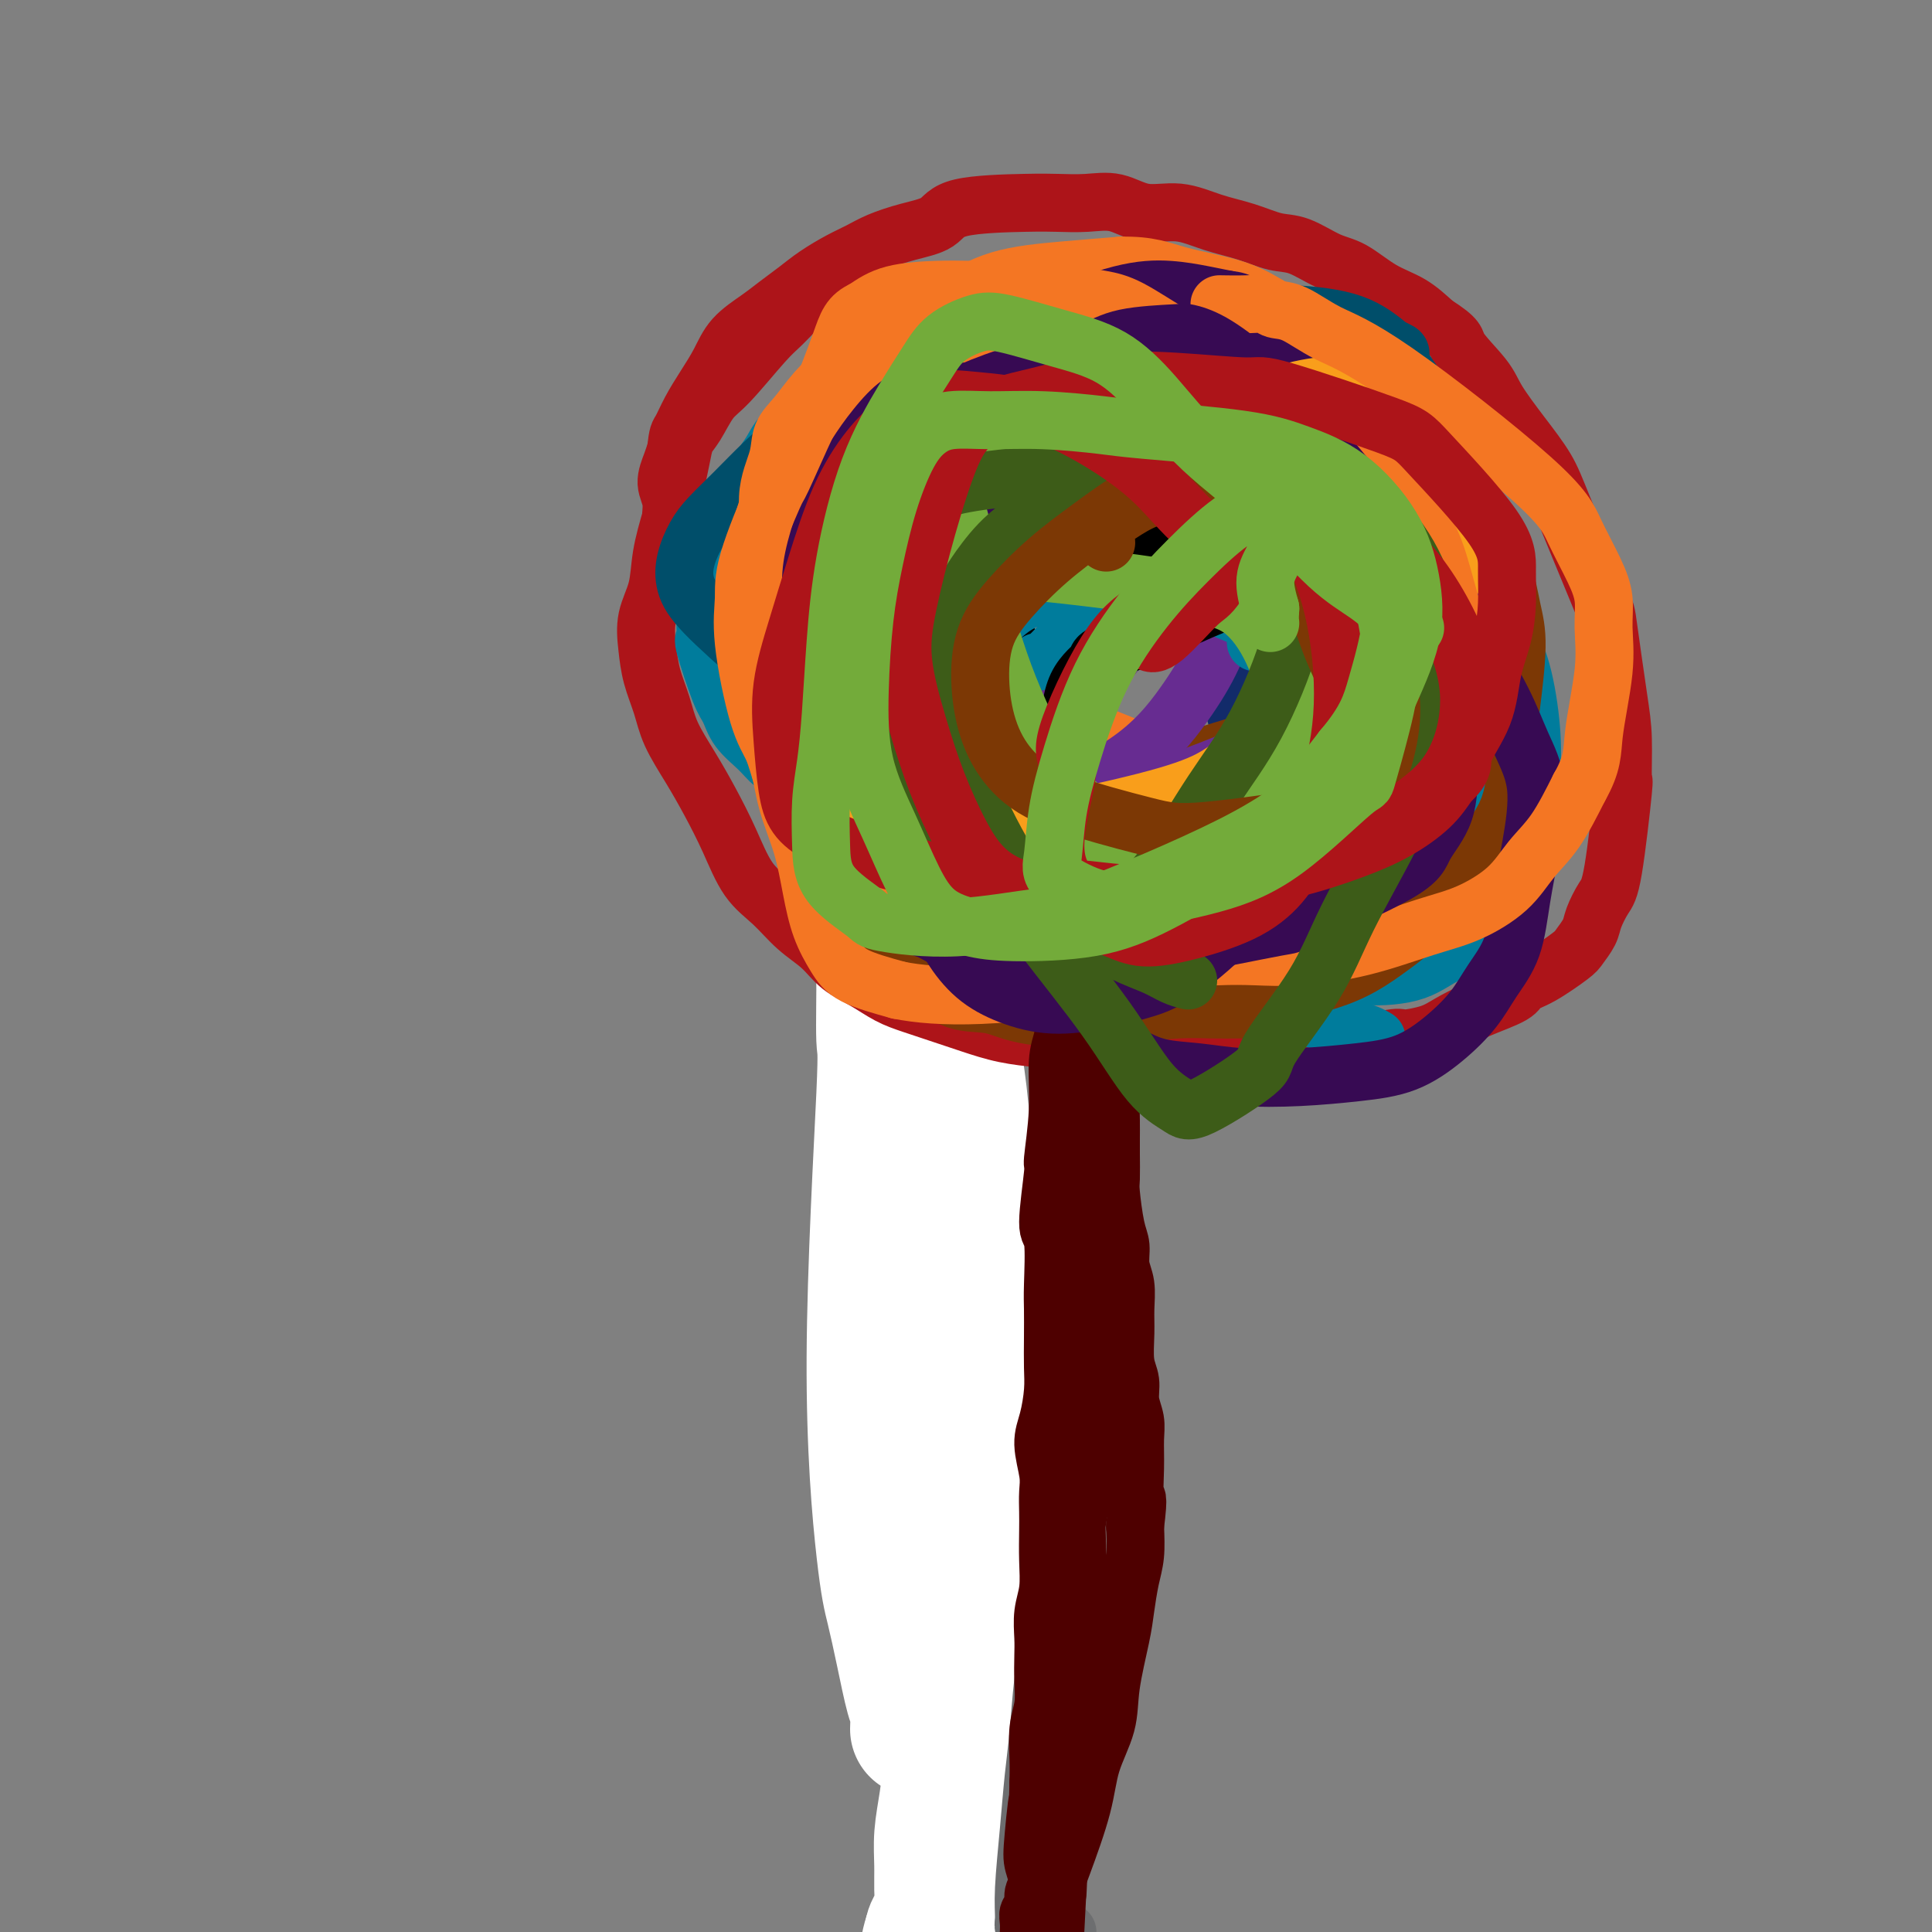 <svg viewBox='0 0 400 400' version='1.1' xmlns='http://www.w3.org/2000/svg' xmlns:xlink='http://www.w3.org/1999/xlink'><rect x="0" y="0" width="400" height="400" fill="#808080" stroke="none"/><g fill='none' stroke='#000000' stroke-width='12' stroke-linecap='round' stroke-linejoin='round'><path d='M200,404c-0.453,-1.176 -0.906,-2.352 -1,-3c-0.094,-0.648 0.171,-0.769 0,-1c-0.171,-0.231 -0.777,-0.572 -1,-1c-0.223,-0.428 -0.064,-0.942 0,-1c0.064,-0.058 0.031,0.340 0,0c-0.031,-0.340 -0.062,-1.419 0,-2c0.062,-0.581 0.217,-0.664 0,-1c-0.217,-0.336 -0.805,-0.924 -1,-2c-0.195,-1.076 0.004,-2.640 0,-4c-0.004,-1.360 -0.211,-2.516 0,-4c0.211,-1.484 0.841,-3.296 1,-5c0.159,-1.704 -0.154,-3.301 0,-5c0.154,-1.699 0.776,-3.499 1,-5c0.224,-1.501 0.050,-2.704 0,-4c-0.050,-1.296 0.024,-2.685 0,-4c-0.024,-1.315 -0.147,-2.557 0,-4c0.147,-1.443 0.562,-3.088 1,-5c0.438,-1.912 0.898,-4.091 1,-6c0.102,-1.909 -0.155,-3.549 0,-5c0.155,-1.451 0.721,-2.713 1,-4c0.279,-1.287 0.271,-2.598 0,-4c-0.271,-1.402 -0.805,-2.895 -1,-4c-0.195,-1.105 -0.052,-1.821 0,-3c0.052,-1.179 0.014,-2.821 0,-4c-0.014,-1.179 -0.004,-1.894 0,-3c0.004,-1.106 0.001,-2.602 0,-4c-0.001,-1.398 -0.001,-2.699 0,-4'/><path d='M201,312c0.619,-11.989 0.167,-5.461 0,-4c-0.167,1.461 -0.049,-2.145 0,-4c0.049,-1.855 0.028,-1.961 0,-3c-0.028,-1.039 -0.064,-3.013 0,-4c0.064,-0.987 0.227,-0.987 0,-3c-0.227,-2.013 -0.844,-6.039 -1,-8c-0.156,-1.961 0.150,-1.859 0,-3c-0.150,-1.141 -0.757,-3.527 -1,-5c-0.243,-1.473 -0.121,-2.033 0,-3c0.121,-0.967 0.242,-2.342 0,-4c-0.242,-1.658 -0.848,-3.598 -1,-5c-0.152,-1.402 0.152,-2.266 0,-3c-0.152,-0.734 -0.758,-1.339 -1,-2c-0.242,-0.661 -0.121,-1.377 0,-2c0.121,-0.623 0.243,-1.153 0,-2c-0.243,-0.847 -0.850,-2.012 -1,-3c-0.150,-0.988 0.156,-1.801 0,-3c-0.156,-1.199 -0.774,-2.785 -1,-4c-0.226,-1.215 -0.061,-2.059 0,-3c0.061,-0.941 0.016,-1.978 0,-3c-0.016,-1.022 -0.005,-2.028 0,-3c0.005,-0.972 0.002,-1.910 0,-3c-0.002,-1.090 -0.004,-2.333 0,-3c0.004,-0.667 0.015,-0.757 0,-1c-0.015,-0.243 -0.057,-0.640 0,-1c0.057,-0.360 0.211,-0.684 0,-1c-0.211,-0.316 -0.788,-0.623 -1,-1c-0.212,-0.377 -0.061,-0.822 0,-1c0.061,-0.178 0.030,-0.089 0,0'/><path d='M194,227c-1.083,-13.201 -0.290,-3.705 0,0c0.290,3.705 0.078,1.619 0,1c-0.078,-0.619 -0.021,0.229 0,1c0.021,0.771 0.006,1.466 0,2c-0.006,0.534 -0.001,0.907 0,2c0.001,1.093 0.000,2.907 0,5c-0.000,2.093 0.001,4.467 0,7c-0.001,2.533 -0.004,5.225 0,7c0.004,1.775 0.015,2.633 0,4c-0.015,1.367 -0.058,3.242 0,5c0.058,1.758 0.215,3.397 0,5c-0.215,1.603 -0.804,3.170 -1,5c-0.196,1.830 -0.000,3.924 0,6c0.000,2.076 -0.195,4.136 0,6c0.195,1.864 0.781,3.534 1,5c0.219,1.466 0.072,2.730 0,4c-0.072,1.270 -0.068,2.547 0,4c0.068,1.453 0.199,3.081 0,5c-0.199,1.919 -0.730,4.130 -1,6c-0.270,1.870 -0.279,3.399 0,5c0.279,1.601 0.845,3.274 1,5c0.155,1.726 -0.102,3.504 0,5c0.102,1.496 0.563,2.709 1,4c0.437,1.291 0.849,2.658 1,4c0.151,1.342 0.040,2.659 0,4c-0.040,1.341 -0.011,2.707 0,4c0.011,1.293 0.003,2.512 0,4c-0.003,1.488 -0.002,3.244 0,5'/><path d='M196,347c0.533,19.282 0.865,7.487 1,4c0.135,-3.487 0.071,1.334 0,4c-0.071,2.666 -0.150,3.179 0,4c0.150,0.821 0.527,1.951 1,4c0.473,2.049 1.041,5.017 1,7c-0.041,1.983 -0.692,2.981 -1,4c-0.308,1.019 -0.275,2.058 0,3c0.275,0.942 0.792,1.785 1,3c0.208,1.215 0.108,2.802 0,4c-0.108,1.198 -0.225,2.008 0,3c0.225,0.992 0.792,2.168 1,3c0.208,0.832 0.056,1.322 0,2c-0.056,0.678 -0.015,1.545 0,2c0.015,0.455 0.005,0.497 0,1c-0.005,0.503 -0.005,1.466 0,2c0.005,0.534 0.015,0.638 0,1c-0.015,0.362 -0.056,0.980 0,1c0.056,0.020 0.210,-0.560 0,-1c-0.210,-0.440 -0.782,-0.741 -1,-1c-0.218,-0.259 -0.082,-0.475 0,-1c0.082,-0.525 0.109,-1.359 0,-2c-0.109,-0.641 -0.355,-1.089 -1,-3c-0.645,-1.911 -1.688,-5.285 -2,-9c-0.312,-3.715 0.108,-7.769 0,-11c-0.108,-3.231 -0.745,-5.637 -1,-8c-0.255,-2.363 -0.127,-4.681 0,-7'/><path d='M195,356c-0.979,-7.547 -0.926,-5.915 -1,-7c-0.074,-1.085 -0.273,-4.888 0,-8c0.273,-3.112 1.019,-5.532 1,-8c-0.019,-2.468 -0.804,-4.985 -1,-7c-0.196,-2.015 0.196,-3.527 0,-6c-0.196,-2.473 -0.980,-5.908 -1,-9c-0.020,-3.092 0.726,-5.843 1,-8c0.274,-2.157 0.077,-3.720 0,-6c-0.077,-2.280 -0.035,-5.275 0,-8c0.035,-2.725 0.063,-5.178 0,-8c-0.063,-2.822 -0.218,-6.014 0,-9c0.218,-2.986 0.808,-5.767 1,-8c0.192,-2.233 -0.015,-3.917 0,-6c0.015,-2.083 0.253,-4.566 0,-7c-0.253,-2.434 -0.996,-4.818 -1,-7c-0.004,-2.182 0.731,-4.162 1,-6c0.269,-1.838 0.073,-3.533 0,-5c-0.073,-1.467 -0.023,-2.706 0,-4c0.023,-1.294 0.020,-2.642 0,-4c-0.020,-1.358 -0.057,-2.726 0,-4c0.057,-1.274 0.207,-2.454 0,-4c-0.207,-1.546 -0.770,-3.456 -1,-5c-0.230,-1.544 -0.127,-2.720 0,-4c0.127,-1.280 0.279,-2.662 0,-4c-0.279,-1.338 -0.989,-2.631 -1,-4c-0.011,-1.369 0.677,-2.812 1,-4c0.323,-1.188 0.280,-2.119 0,-3c-0.280,-0.881 -0.797,-1.710 -1,-3c-0.203,-1.290 -0.093,-3.040 0,-4c0.093,-0.960 0.169,-1.132 0,-2c-0.169,-0.868 -0.585,-2.434 -1,-4'/><path d='M192,180c-0.464,-27.750 -0.124,-9.126 0,-3c0.124,6.126 0.032,-0.246 0,-3c-0.032,-2.754 -0.005,-1.889 0,-2c0.005,-0.111 -0.013,-1.197 0,-2c0.013,-0.803 0.057,-1.324 0,-2c-0.057,-0.676 -0.215,-1.508 0,-2c0.215,-0.492 0.804,-0.646 1,-1c0.196,-0.354 0.001,-0.910 0,-1c-0.001,-0.090 0.192,0.287 0,1c-0.192,0.713 -0.770,1.763 -1,2c-0.230,0.237 -0.113,-0.340 0,0c0.113,0.340 0.224,1.597 0,2c-0.224,0.403 -0.781,-0.049 -1,2c-0.219,2.049 -0.101,6.597 0,10c0.101,3.403 0.184,5.659 0,8c-0.184,2.341 -0.634,4.767 -1,7c-0.366,2.233 -0.649,4.272 -1,7c-0.351,2.728 -0.771,6.145 -1,9c-0.229,2.855 -0.268,5.146 0,8c0.268,2.854 0.844,6.270 1,9c0.156,2.730 -0.109,4.775 0,8c0.109,3.225 0.593,7.629 1,11c0.407,3.371 0.738,5.708 1,10c0.262,4.292 0.455,10.540 0,21c-0.455,10.460 -1.559,25.131 -2,31c-0.441,5.869 -0.221,2.934 0,0'/></g>
<g fill='none' stroke='#FFFFFF' stroke-width='28' stroke-linecap='round' stroke-linejoin='round'><path d='M178,137c0.442,4.271 0.884,8.542 1,10c0.116,1.458 -0.096,0.105 2,6c2.096,5.895 6.498,19.040 9,27c2.502,7.960 3.103,10.734 4,16c0.897,5.266 2.089,13.024 3,19c0.911,5.976 1.539,10.170 2,15c0.461,4.830 0.754,10.294 1,15c0.246,4.706 0.445,8.653 1,12c0.555,3.347 1.466,6.094 2,9c0.534,2.906 0.691,5.969 1,9c0.309,3.031 0.770,6.028 1,9c0.230,2.972 0.231,5.918 0,9c-0.231,3.082 -0.692,6.299 -1,10c-0.308,3.701 -0.464,7.888 -1,12c-0.536,4.112 -1.453,8.151 -2,12c-0.547,3.849 -0.724,7.507 -1,11c-0.276,3.493 -0.652,6.820 -1,10c-0.348,3.180 -0.668,6.212 -1,9c-0.332,2.788 -0.678,5.333 -1,8c-0.322,2.667 -0.622,5.455 -1,8c-0.378,2.545 -0.836,4.846 -1,7c-0.164,2.154 -0.034,4.163 0,6c0.034,1.837 -0.029,3.504 0,5c0.029,1.496 0.152,2.821 0,4c-0.152,1.179 -0.577,2.213 -1,3c-0.423,0.787 -0.845,1.327 -1,2c-0.155,0.673 -0.044,1.478 0,2c0.044,0.522 0.022,0.761 0,1'/><path d='M193,403c-1.796,18.369 -0.285,4.792 0,0c0.285,-4.792 -0.656,-0.800 -1,1c-0.344,1.800 -0.093,1.408 0,1c0.093,-0.408 0.026,-0.831 0,-1c-0.026,-0.169 -0.013,-0.085 0,0'/><path d='M190,358c0.066,-1.562 0.132,-3.123 0,-4c-0.132,-0.877 -0.462,-1.068 -1,-3c-0.538,-1.932 -1.285,-5.603 -2,-9c-0.715,-3.397 -1.397,-6.519 -2,-9c-0.603,-2.481 -1.128,-4.320 -2,-12c-0.872,-7.680 -2.092,-21.202 -2,-40c0.092,-18.798 1.496,-42.873 2,-54c0.504,-11.127 0.110,-9.305 0,-12c-0.110,-2.695 0.066,-9.906 0,-13c-0.066,-3.094 -0.374,-2.071 0,-6c0.374,-3.929 1.431,-12.810 2,-17c0.569,-4.190 0.650,-3.689 1,-7c0.350,-3.311 0.971,-10.433 2,-19c1.029,-8.567 2.468,-18.578 3,-23c0.532,-4.422 0.157,-3.254 0,-4c-0.157,-0.746 -0.095,-3.405 0,-5c0.095,-1.595 0.221,-2.126 0,-3c-0.221,-0.874 -0.791,-2.090 -1,-3c-0.209,-0.910 -0.056,-1.514 0,-2c0.056,-0.486 0.016,-0.853 0,-1c-0.016,-0.147 -0.008,-0.073 0,0'/></g>
<g fill='none' stroke='#6D6E70' stroke-width='12' stroke-linecap='round' stroke-linejoin='round'><path d='M221,400c-1.179,-0.008 -2.359,-0.017 -3,0c-0.641,0.017 -0.745,0.058 -1,0c-0.255,-0.058 -0.661,-0.216 -1,0c-0.339,0.216 -0.612,0.805 -1,1c-0.388,0.195 -0.892,-0.003 -1,0c-0.108,0.003 0.182,0.207 0,0c-0.182,-0.207 -0.834,-0.825 -1,-1c-0.166,-0.175 0.155,0.093 0,0c-0.155,-0.093 -0.785,-0.546 -1,-1c-0.215,-0.454 -0.016,-0.910 0,-2c0.016,-1.090 -0.151,-2.815 0,-6c0.151,-3.185 0.620,-7.830 1,-12c0.380,-4.170 0.672,-7.863 1,-11c0.328,-3.137 0.694,-5.717 1,-9c0.306,-3.283 0.554,-7.269 1,-11c0.446,-3.731 1.090,-7.207 2,-11c0.910,-3.793 2.086,-7.903 3,-13c0.914,-5.097 1.566,-11.180 2,-17c0.434,-5.820 0.649,-11.378 1,-17c0.351,-5.622 0.836,-11.310 1,-17c0.164,-5.690 0.005,-11.383 0,-18c-0.005,-6.617 0.142,-14.160 0,-20c-0.142,-5.840 -0.574,-9.978 -1,-14c-0.426,-4.022 -0.845,-7.929 -1,-12c-0.155,-4.071 -0.044,-8.306 0,-12c0.044,-3.694 0.022,-6.847 0,-10'/><path d='M223,187c-0.537,-15.392 -0.880,-10.874 -1,-11c-0.120,-0.126 -0.018,-4.898 0,-8c0.018,-3.102 -0.047,-4.535 0,-6c0.047,-1.465 0.205,-2.963 0,-4c-0.205,-1.037 -0.773,-1.614 -1,-2c-0.227,-0.386 -0.112,-0.583 0,-1c0.112,-0.417 0.222,-1.055 0,-1c-0.222,0.055 -0.776,0.802 -1,1c-0.224,0.198 -0.116,-0.153 0,0c0.116,0.153 0.241,0.810 0,1c-0.241,0.190 -0.849,-0.089 -1,0c-0.151,0.089 0.156,0.544 0,1c-0.156,0.456 -0.774,0.914 -1,1c-0.226,0.086 -0.061,-0.198 0,0c0.061,0.198 0.016,0.878 0,1c-0.016,0.122 -0.004,-0.315 0,0c0.004,0.315 0.001,1.384 0,2c-0.001,0.616 -0.000,0.781 0,1c0.000,0.219 0.000,0.491 0,1c-0.000,0.509 -0.000,1.254 0,2'/><path d='M218,165c-0.480,1.861 -0.180,1.513 0,2c0.180,0.487 0.240,1.810 0,3c-0.240,1.190 -0.781,2.247 -1,3c-0.219,0.753 -0.115,1.204 0,2c0.115,0.796 0.241,1.938 0,3c-0.241,1.062 -0.849,2.042 -1,3c-0.151,0.958 0.156,1.892 0,3c-0.156,1.108 -0.774,2.388 -1,3c-0.226,0.612 -0.061,0.556 0,1c0.061,0.444 0.016,1.389 0,2c-0.016,0.611 -0.005,0.889 0,1c0.005,0.111 0.002,0.056 0,0'/></g>
<g fill='none' stroke='#AD1419' stroke-width='12' stroke-linecap='round' stroke-linejoin='round'><path d='M226,162c-0.958,-0.326 -1.916,-0.652 -3,-1c-1.084,-0.348 -2.292,-0.717 -4,-1c-1.708,-0.283 -3.914,-0.480 -6,-1c-2.086,-0.520 -4.053,-1.361 -6,-2c-1.947,-0.639 -3.876,-1.074 -6,-2c-2.124,-0.926 -4.444,-2.341 -6,-3c-1.556,-0.659 -2.348,-0.562 -4,-1c-1.652,-0.438 -4.166,-1.412 -6,-2c-1.834,-0.588 -2.990,-0.789 -4,-1c-1.010,-0.211 -1.873,-0.432 -3,-1c-1.127,-0.568 -2.518,-1.483 -4,-2c-1.482,-0.517 -3.055,-0.635 -4,-1c-0.945,-0.365 -1.260,-0.977 -3,-2c-1.740,-1.023 -4.904,-2.457 -6,-3c-1.096,-0.543 -0.125,-0.196 -1,-1c-0.875,-0.804 -3.596,-2.759 -5,-4c-1.404,-1.241 -1.492,-1.766 -3,-3c-1.508,-1.234 -4.436,-3.175 -6,-5c-1.564,-1.825 -1.763,-3.534 -2,-4c-0.237,-0.466 -0.513,0.312 -1,-1c-0.487,-1.312 -1.185,-4.714 -2,-7c-0.815,-2.286 -1.746,-3.455 -2,-5c-0.254,-1.545 0.169,-3.466 0,-5c-0.169,-1.534 -0.930,-2.682 -1,-4c-0.070,-1.318 0.551,-2.805 1,-4c0.449,-1.195 0.724,-2.097 1,-3'/><path d='M140,93c0.298,-3.203 0.542,-3.210 1,-4c0.458,-0.790 1.129,-2.364 2,-4c0.871,-1.636 1.940,-3.333 3,-5c1.060,-1.667 2.110,-3.303 3,-5c0.890,-1.697 1.619,-3.454 3,-5c1.381,-1.546 3.415,-2.879 5,-4c1.585,-1.121 2.720,-2.029 4,-3c1.280,-0.971 2.703,-2.003 4,-3c1.297,-0.997 2.466,-1.958 4,-3c1.534,-1.042 3.433,-2.165 5,-3c1.567,-0.835 2.802,-1.383 4,-2c1.198,-0.617 2.361,-1.304 4,-2c1.639,-0.696 3.756,-1.402 6,-2c2.244,-0.598 4.615,-1.088 6,-2c1.385,-0.912 1.783,-2.247 5,-3c3.217,-0.753 9.254,-0.926 13,-1c3.746,-0.074 5.203,-0.050 7,0c1.797,0.050 3.934,0.124 6,0c2.066,-0.124 4.060,-0.448 6,0c1.940,0.448 3.827,1.668 6,2c2.173,0.332 4.631,-0.225 7,0c2.369,0.225 4.650,1.233 7,2c2.350,0.767 4.770,1.292 7,2c2.230,0.708 4.272,1.600 6,2c1.728,0.400 3.143,0.308 5,1c1.857,0.692 4.155,2.169 6,3c1.845,0.831 3.237,1.017 5,2c1.763,0.983 3.898,2.765 6,4c2.102,1.235 4.172,1.924 6,3c1.828,1.076 3.414,2.538 5,4'/><path d='M297,67c5.193,3.301 4.175,3.554 5,5c0.825,1.446 3.494,4.086 5,6c1.506,1.914 1.850,3.102 3,5c1.150,1.898 3.105,4.508 5,7c1.895,2.492 3.730,4.868 5,7c1.270,2.132 1.976,4.022 4,9c2.024,4.978 5.365,13.046 7,17c1.635,3.954 1.564,3.795 2,7c0.436,3.205 1.379,9.776 2,14c0.621,4.224 0.921,6.103 1,9c0.079,2.897 -0.063,6.814 0,8c0.063,1.186 0.330,-0.357 0,3c-0.330,3.357 -1.258,11.614 -2,16c-0.742,4.386 -1.297,4.902 -2,6c-0.703,1.098 -1.552,2.777 -2,4c-0.448,1.223 -0.495,1.990 -1,3c-0.505,1.010 -1.468,2.262 -2,3c-0.532,0.738 -0.633,0.963 -2,2c-1.367,1.037 -4.000,2.886 -6,4c-2.000,1.114 -3.365,1.492 -4,2c-0.635,0.508 -0.538,1.146 -2,2c-1.462,0.854 -4.483,1.926 -7,3c-2.517,1.074 -4.532,2.151 -6,3c-1.468,0.849 -2.390,1.470 -4,2c-1.610,0.530 -3.909,0.968 -5,1c-1.091,0.032 -0.973,-0.342 -3,0c-2.027,0.342 -6.200,1.400 -9,2c-2.800,0.600 -4.229,0.743 -6,1c-1.771,0.257 -3.886,0.629 -6,1'/><path d='M267,219c-5.619,0.772 -5.167,0.203 -6,0c-0.833,-0.203 -2.950,-0.038 -5,0c-2.050,0.038 -4.032,-0.049 -6,0c-1.968,0.049 -3.920,0.234 -6,0c-2.080,-0.234 -4.287,-0.888 -6,-1c-1.713,-0.112 -2.932,0.318 -6,0c-3.068,-0.318 -7.985,-1.383 -11,-2c-3.015,-0.617 -4.129,-0.784 -6,-1c-1.871,-0.216 -4.498,-0.480 -7,-1c-2.502,-0.520 -4.877,-1.297 -7,-2c-2.123,-0.703 -3.992,-1.331 -6,-2c-2.008,-0.669 -4.153,-1.379 -6,-2c-1.847,-0.621 -3.396,-1.154 -5,-2c-1.604,-0.846 -3.264,-2.004 -5,-3c-1.736,-0.996 -3.549,-1.831 -5,-3c-1.451,-1.169 -2.541,-2.673 -4,-4c-1.459,-1.327 -3.289,-2.478 -5,-4c-1.711,-1.522 -3.303,-3.416 -5,-5c-1.697,-1.584 -3.498,-2.859 -5,-5c-1.502,-2.141 -2.706,-5.148 -4,-8c-1.294,-2.852 -2.679,-5.549 -4,-8c-1.321,-2.451 -2.578,-4.657 -4,-7c-1.422,-2.343 -3.010,-4.824 -4,-7c-0.990,-2.176 -1.383,-4.047 -2,-6c-0.617,-1.953 -1.459,-3.990 -2,-6c-0.541,-2.010 -0.780,-3.994 -1,-6c-0.220,-2.006 -0.420,-4.032 0,-6c0.420,-1.968 1.459,-3.876 2,-6c0.541,-2.124 0.583,-4.464 1,-7c0.417,-2.536 1.208,-5.268 2,-8'/><path d='M139,107c0.950,-5.516 0.824,-5.806 1,-7c0.176,-1.194 0.655,-3.291 1,-5c0.345,-1.709 0.557,-3.031 1,-4c0.443,-0.969 1.118,-1.584 2,-3c0.882,-1.416 1.972,-3.632 3,-5c1.028,-1.368 1.994,-1.886 4,-4c2.006,-2.114 5.051,-5.823 7,-8c1.949,-2.177 2.801,-2.822 4,-4c1.199,-1.178 2.744,-2.890 4,-4c1.256,-1.110 2.221,-1.618 3,-2c0.779,-0.382 1.372,-0.638 2,-1c0.628,-0.362 1.292,-0.829 2,-1c0.708,-0.171 1.460,-0.046 2,0c0.540,0.046 0.869,0.013 1,0c0.131,-0.013 0.066,-0.007 0,0'/></g>
<g fill='none' stroke='#007C9C' stroke-width='12' stroke-linecap='round' stroke-linejoin='round'><path d='M285,215c-0.571,-0.336 -1.141,-0.671 -2,-1c-0.859,-0.329 -2.006,-0.650 -3,-1c-0.994,-0.350 -1.836,-0.727 -3,-1c-1.164,-0.273 -2.649,-0.440 -5,-1c-2.351,-0.560 -5.567,-1.512 -8,-2c-2.433,-0.488 -4.083,-0.512 -6,-1c-1.917,-0.488 -4.101,-1.440 -6,-2c-1.899,-0.560 -3.513,-0.727 -5,-1c-1.487,-0.273 -2.848,-0.652 -4,-1c-1.152,-0.348 -2.096,-0.666 -3,-1c-0.904,-0.334 -1.769,-0.684 -3,-1c-1.231,-0.316 -2.828,-0.598 -4,-1c-1.172,-0.402 -1.919,-0.923 -3,-1c-1.081,-0.077 -2.494,0.289 -4,0c-1.506,-0.289 -3.104,-1.232 -5,-2c-1.896,-0.768 -4.091,-1.361 -6,-2c-1.909,-0.639 -3.532,-1.325 -5,-2c-1.468,-0.675 -2.779,-1.341 -4,-2c-1.221,-0.659 -2.351,-1.313 -4,-2c-1.649,-0.687 -3.817,-1.407 -5,-2c-1.183,-0.593 -1.380,-1.059 -3,-2c-1.620,-0.941 -4.664,-2.359 -6,-3c-1.336,-0.641 -0.963,-0.507 -2,-1c-1.037,-0.493 -3.485,-1.613 -5,-3c-1.515,-1.387 -2.097,-3.042 -4,-5c-1.903,-1.958 -5.128,-4.219 -7,-6c-1.872,-1.781 -2.392,-3.080 -3,-4c-0.608,-0.920 -1.304,-1.460 -2,-2'/><path d='M165,162c-3.483,-3.403 -4.192,-3.412 -5,-4c-0.808,-0.588 -1.716,-1.756 -3,-3c-1.284,-1.244 -2.943,-2.565 -4,-4c-1.057,-1.435 -1.513,-2.985 -2,-4c-0.487,-1.015 -1.006,-1.497 -2,-4c-0.994,-2.503 -2.463,-7.029 -3,-9c-0.537,-1.971 -0.142,-1.387 0,-2c0.142,-0.613 0.030,-2.424 0,-4c-0.030,-1.576 0.022,-2.917 0,-4c-0.022,-1.083 -0.119,-1.907 0,-3c0.119,-1.093 0.454,-2.455 1,-4c0.546,-1.545 1.305,-3.274 2,-5c0.695,-1.726 1.327,-3.448 2,-5c0.673,-1.552 1.386,-2.932 2,-4c0.614,-1.068 1.127,-1.822 2,-3c0.873,-1.178 2.106,-2.780 3,-4c0.894,-1.220 1.449,-2.058 2,-3c0.551,-0.942 1.099,-1.989 2,-3c0.901,-1.011 2.155,-1.984 3,-3c0.845,-1.016 1.282,-2.073 2,-3c0.718,-0.927 1.716,-1.725 3,-3c1.284,-1.275 2.852,-3.027 4,-4c1.148,-0.973 1.875,-1.168 3,-2c1.125,-0.832 2.648,-2.303 4,-3c1.352,-0.697 2.532,-0.621 4,-1c1.468,-0.379 3.225,-1.215 5,-2c1.775,-0.785 3.569,-1.520 5,-2c1.431,-0.480 2.501,-0.706 4,-1c1.499,-0.294 3.428,-0.655 5,-1c1.572,-0.345 2.786,-0.672 4,-1'/><path d='M208,64c6.169,-2.233 4.590,-1.317 5,-1c0.410,0.317 2.809,0.035 5,0c2.191,-0.035 4.176,0.179 6,0c1.824,-0.179 3.488,-0.750 5,-1c1.512,-0.250 2.871,-0.179 4,0c1.129,0.179 2.026,0.467 5,1c2.974,0.533 8.024,1.312 11,2c2.976,0.688 3.877,1.287 5,2c1.123,0.713 2.467,1.541 4,2c1.533,0.459 3.256,0.549 5,1c1.744,0.451 3.509,1.263 5,2c1.491,0.737 2.709,1.400 4,2c1.291,0.600 2.655,1.135 4,2c1.345,0.865 2.670,2.058 4,3c1.330,0.942 2.663,1.633 4,3c1.337,1.367 2.678,3.410 4,5c1.322,1.590 2.627,2.726 4,4c1.373,1.274 2.815,2.684 4,4c1.185,1.316 2.114,2.538 3,4c0.886,1.462 1.731,3.165 3,5c1.269,1.835 2.962,3.800 4,6c1.038,2.200 1.420,4.633 2,7c0.580,2.367 1.357,4.668 2,7c0.643,2.332 1.151,4.695 2,7c0.849,2.305 2.040,4.552 3,8c0.960,3.448 1.691,8.098 2,12c0.309,3.902 0.196,7.056 0,9c-0.196,1.944 -0.476,2.677 -1,5c-0.524,2.323 -1.293,6.235 -2,10c-0.707,3.765 -1.354,7.382 -2,11'/><path d='M312,186c-0.930,4.582 -0.755,3.037 -1,3c-0.245,-0.037 -0.910,1.433 -2,3c-1.090,1.567 -2.604,3.233 -4,4c-1.396,0.767 -2.675,0.637 -4,1c-1.325,0.363 -2.697,1.218 -4,2c-1.303,0.782 -2.539,1.490 -4,2c-1.461,0.510 -3.148,0.820 -5,1c-1.852,0.180 -3.868,0.228 -6,0c-2.132,-0.228 -4.379,-0.731 -6,-1c-1.621,-0.269 -2.615,-0.302 -6,-1c-3.385,-0.698 -9.159,-2.059 -13,-3c-3.841,-0.941 -5.747,-1.463 -8,-2c-2.253,-0.537 -4.853,-1.091 -7,-2c-2.147,-0.909 -3.840,-2.175 -6,-3c-2.160,-0.825 -4.787,-1.211 -7,-2c-2.213,-0.789 -4.012,-1.982 -6,-3c-1.988,-1.018 -4.164,-1.862 -6,-3c-1.836,-1.138 -3.333,-2.569 -5,-4c-1.667,-1.431 -3.503,-2.861 -5,-4c-1.497,-1.139 -2.655,-1.988 -4,-3c-1.345,-1.012 -2.878,-2.186 -4,-3c-1.122,-0.814 -1.835,-1.268 -3,-2c-1.165,-0.732 -2.784,-1.740 -4,-3c-1.216,-1.260 -2.028,-2.770 -3,-4c-0.972,-1.230 -2.103,-2.178 -3,-3c-0.897,-0.822 -1.561,-1.516 -2,-2c-0.439,-0.484 -0.654,-0.759 -1,-1c-0.346,-0.241 -0.824,-0.450 -1,0c-0.176,0.450 -0.050,1.557 0,2c0.050,0.443 0.025,0.221 0,0'/></g>
<g fill='none' stroke='#122B6A' stroke-width='12' stroke-linecap='round' stroke-linejoin='round'><path d='M281,192c-2.195,0.085 -4.390,0.169 -6,0c-1.610,-0.169 -2.636,-0.592 -5,-1c-2.364,-0.408 -6.066,-0.801 -10,-2c-3.934,-1.199 -8.098,-3.205 -12,-5c-3.902,-1.795 -7.541,-3.380 -11,-5c-3.459,-1.620 -6.739,-3.277 -10,-5c-3.261,-1.723 -6.504,-3.514 -9,-5c-2.496,-1.486 -4.246,-2.669 -6,-4c-1.754,-1.331 -3.513,-2.811 -5,-4c-1.487,-1.189 -2.702,-2.087 -4,-3c-1.298,-0.913 -2.679,-1.842 -4,-3c-1.321,-1.158 -2.584,-2.544 -4,-4c-1.416,-1.456 -2.986,-2.982 -5,-5c-2.014,-2.018 -4.472,-4.529 -6,-7c-1.528,-2.471 -2.127,-4.901 -3,-7c-0.873,-2.099 -2.022,-3.868 -3,-6c-0.978,-2.132 -1.787,-4.627 -2,-7c-0.213,-2.373 0.169,-4.622 0,-7c-0.169,-2.378 -0.889,-4.884 -1,-7c-0.111,-2.116 0.386,-3.842 1,-6c0.614,-2.158 1.345,-4.748 2,-7c0.655,-2.252 1.235,-4.167 2,-6c0.765,-1.833 1.716,-3.585 3,-5c1.284,-1.415 2.901,-2.493 4,-3c1.099,-0.507 1.681,-0.444 3,-1c1.319,-0.556 3.377,-1.730 5,-2c1.623,-0.270 2.812,0.365 4,1'/><path d='M199,76c3.439,-0.797 4.037,-0.290 5,0c0.963,0.290 2.291,0.364 4,1c1.709,0.636 3.801,1.833 6,3c2.199,1.167 4.507,2.303 7,4c2.493,1.697 5.170,3.953 8,6c2.830,2.047 5.811,3.884 9,6c3.189,2.116 6.586,4.511 10,7c3.414,2.489 6.844,5.071 10,8c3.156,2.929 6.037,6.205 9,9c2.963,2.795 6.008,5.108 9,8c2.992,2.892 5.932,6.361 8,9c2.068,2.639 3.264,4.447 5,8c1.736,3.553 4.012,8.849 5,12c0.988,3.151 0.687,4.156 0,6c-0.687,1.844 -1.760,4.528 -3,7c-1.240,2.472 -2.645,4.732 -4,7c-1.355,2.268 -2.658,4.545 -4,6c-1.342,1.455 -2.724,2.089 -4,3c-1.276,0.911 -2.447,2.100 -4,3c-1.553,0.900 -3.489,1.510 -5,2c-1.511,0.490 -2.598,0.859 -4,1c-1.402,0.141 -3.118,0.054 -5,0c-1.882,-0.054 -3.929,-0.074 -6,0c-2.071,0.074 -4.166,0.241 -6,0c-1.834,-0.241 -3.405,-0.889 -6,-2c-2.595,-1.111 -6.212,-2.684 -9,-4c-2.788,-1.316 -4.747,-2.373 -6,-3c-1.253,-0.627 -1.799,-0.823 -3,-2c-1.201,-1.177 -3.057,-3.336 -5,-5c-1.943,-1.664 -3.971,-2.832 -6,-4'/><path d='M214,172c-5.493,-3.665 -4.725,-3.829 -7,-7c-2.275,-3.171 -7.592,-9.351 -10,-12c-2.408,-2.649 -1.908,-1.767 -3,-5c-1.092,-3.233 -3.778,-10.580 -5,-15c-1.222,-4.420 -0.981,-5.914 -1,-8c-0.019,-2.086 -0.298,-4.765 0,-7c0.298,-2.235 1.175,-4.027 2,-6c0.825,-1.973 1.599,-4.126 3,-6c1.401,-1.874 3.428,-3.469 5,-5c1.572,-1.531 2.688,-2.997 4,-4c1.312,-1.003 2.819,-1.545 4,-2c1.181,-0.455 2.037,-0.825 3,-1c0.963,-0.175 2.034,-0.154 3,0c0.966,0.154 1.829,0.440 3,1c1.171,0.560 2.651,1.394 4,2c1.349,0.606 2.568,0.985 4,2c1.432,1.015 3.076,2.668 5,4c1.924,1.332 4.126,2.345 6,4c1.874,1.655 3.418,3.954 5,6c1.582,2.046 3.200,3.839 5,6c1.800,2.161 3.782,4.691 5,7c1.218,2.309 1.671,4.399 3,9c1.329,4.601 3.533,11.713 5,17c1.467,5.287 2.197,8.747 3,15c0.803,6.253 1.679,15.297 2,19c0.321,3.703 0.086,2.065 0,2c-0.086,-0.065 -0.023,1.444 0,2c0.023,0.556 0.007,0.159 0,0c-0.007,-0.159 -0.003,-0.079 0,0'/></g>
<g fill='none' stroke='#000000' stroke-width='12' stroke-linecap='round' stroke-linejoin='round'><path d='M249,175c-0.655,-0.859 -1.310,-1.717 -3,-3c-1.690,-1.283 -4.416,-2.990 -7,-5c-2.584,-2.010 -5.028,-4.321 -8,-7c-2.972,-2.679 -6.474,-5.724 -10,-10c-3.526,-4.276 -7.078,-9.784 -10,-14c-2.922,-4.216 -5.214,-7.142 -7,-10c-1.786,-2.858 -3.065,-5.649 -4,-8c-0.935,-2.351 -1.526,-4.261 -2,-6c-0.474,-1.739 -0.830,-3.305 -1,-5c-0.170,-1.695 -0.155,-3.518 0,-5c0.155,-1.482 0.451,-2.622 1,-4c0.549,-1.378 1.351,-2.995 2,-4c0.649,-1.005 1.143,-1.398 2,-2c0.857,-0.602 2.076,-1.413 3,-2c0.924,-0.587 1.552,-0.950 3,-1c1.448,-0.050 3.716,0.212 6,0c2.284,-0.212 4.585,-0.899 7,-1c2.415,-0.101 4.945,0.384 7,1c2.055,0.616 3.635,1.363 5,2c1.365,0.637 2.517,1.165 4,2c1.483,0.835 3.298,1.976 5,3c1.702,1.024 3.290,1.931 5,3c1.710,1.069 3.543,2.301 5,4c1.457,1.699 2.540,3.867 4,6c1.460,2.133 3.297,4.232 5,7c1.703,2.768 3.271,6.206 5,10c1.729,3.794 3.619,7.945 5,12c1.381,4.055 2.252,8.016 3,11c0.748,2.984 1.374,4.992 2,7'/><path d='M276,156c1.712,5.581 0.992,4.532 1,5c0.008,0.468 0.744,2.453 1,4c0.256,1.547 0.033,2.656 0,4c-0.033,1.344 0.126,2.924 0,4c-0.126,1.076 -0.536,1.650 -1,2c-0.464,0.350 -0.981,0.477 -2,1c-1.019,0.523 -2.540,1.442 -4,2c-1.460,0.558 -2.857,0.756 -4,1c-1.143,0.244 -2.030,0.535 -3,1c-0.970,0.465 -2.023,1.104 -3,2c-0.977,0.896 -1.878,2.049 -3,3c-1.122,0.951 -2.463,1.700 -3,2c-0.537,0.300 -0.268,0.150 0,0'/></g>
<g fill='none' stroke='#004E6A' stroke-width='12' stroke-linecap='round' stroke-linejoin='round'><path d='M256,175c-0.771,-0.316 -1.541,-0.632 -3,-1c-1.459,-0.368 -3.606,-0.786 -6,-1c-2.394,-0.214 -5.033,-0.222 -10,-1c-4.967,-0.778 -12.261,-2.325 -19,-4c-6.739,-1.675 -12.923,-3.479 -20,-6c-7.077,-2.521 -15.046,-5.758 -22,-10c-6.954,-4.242 -12.891,-9.488 -18,-14c-5.109,-4.512 -9.390,-8.288 -12,-11c-2.610,-2.712 -3.551,-4.359 -4,-6c-0.449,-1.641 -0.407,-3.278 0,-5c0.407,-1.722 1.180,-3.531 2,-5c0.820,-1.469 1.685,-2.598 3,-4c1.315,-1.402 3.078,-3.079 5,-5c1.922,-1.921 4.004,-4.088 6,-6c1.996,-1.912 3.907,-3.570 6,-5c2.093,-1.430 4.366,-2.632 7,-4c2.634,-1.368 5.627,-2.900 9,-4c3.373,-1.100 7.127,-1.767 11,-2c3.873,-0.233 7.866,-0.032 12,0c4.134,0.032 8.410,-0.104 13,0c4.590,0.104 9.493,0.446 14,1c4.507,0.554 8.617,1.318 13,2c4.383,0.682 9.040,1.283 13,2c3.960,0.717 7.225,1.551 10,3c2.775,1.449 5.061,3.513 7,5c1.939,1.487 3.531,2.396 5,4c1.469,1.604 2.817,3.904 4,6c1.183,2.096 2.203,3.987 3,6c0.797,2.013 1.371,4.146 2,7c0.629,2.854 1.315,6.427 2,10'/><path d='M289,127c0.464,4.435 -0.374,7.023 -1,10c-0.626,2.977 -1.038,6.343 -2,9c-0.962,2.657 -2.475,4.605 -4,7c-1.525,2.395 -3.063,5.236 -5,8c-1.937,2.764 -4.274,5.451 -7,8c-2.726,2.549 -5.841,4.960 -9,7c-3.159,2.040 -6.363,3.710 -9,5c-2.637,1.290 -4.707,2.202 -7,3c-2.293,0.798 -4.807,1.482 -7,2c-2.193,0.518 -4.064,0.870 -6,1c-1.936,0.130 -3.938,0.038 -6,0c-2.062,-0.038 -4.185,-0.023 -6,0c-1.815,0.023 -3.324,0.054 -5,-1c-1.676,-1.054 -3.520,-3.195 -5,-5c-1.480,-1.805 -2.595,-3.276 -5,-8c-2.405,-4.724 -6.098,-12.700 -9,-22c-2.902,-9.300 -5.013,-19.924 -7,-26c-1.987,-6.076 -3.851,-7.606 -5,-9c-1.149,-1.394 -1.584,-2.654 -2,-4c-0.416,-1.346 -0.815,-2.778 -1,-4c-0.185,-1.222 -0.158,-2.232 1,-4c1.158,-1.768 3.447,-4.292 5,-7c1.553,-2.708 2.372,-5.600 5,-9c2.628,-3.400 7.066,-7.307 9,-9c1.934,-1.693 1.365,-1.173 4,-2c2.635,-0.827 8.474,-3.003 13,-5c4.526,-1.997 7.738,-3.817 13,-5c5.262,-1.183 12.576,-1.729 19,-2c6.424,-0.271 11.960,-0.265 17,0c5.040,0.265 9.583,0.790 13,2c3.417,1.210 5.709,3.105 8,5'/><path d='M288,72c3.354,1.278 1.238,0.973 2,3c0.762,2.027 4.403,6.387 6,9c1.597,2.613 1.150,3.478 1,5c-0.150,1.522 -0.004,3.701 0,6c0.004,2.299 -0.133,4.720 0,8c0.133,3.280 0.538,7.420 1,11c0.462,3.580 0.982,6.600 1,9c0.018,2.400 -0.465,4.182 -1,7c-0.535,2.818 -1.123,6.674 -2,10c-0.877,3.326 -2.044,6.122 -4,9c-1.956,2.878 -4.701,5.836 -7,8c-2.299,2.164 -4.153,3.533 -6,5c-1.847,1.467 -3.689,3.033 -5,4c-1.311,0.967 -2.091,1.334 -3,2c-0.909,0.666 -1.946,1.632 -3,2c-1.054,0.368 -2.125,0.137 -3,0c-0.875,-0.137 -1.554,-0.181 -2,0c-0.446,0.181 -0.659,0.587 -1,1c-0.341,0.413 -0.812,0.832 -1,1c-0.188,0.168 -0.094,0.084 0,0'/></g>
<g fill='none' stroke='#F47623' stroke-width='12' stroke-linecap='round' stroke-linejoin='round'><path d='M291,181c-2.250,-0.113 -4.499,-0.226 -7,0c-2.501,0.226 -5.253,0.789 -8,1c-2.747,0.211 -5.490,0.068 -10,0c-4.510,-0.068 -10.788,-0.063 -16,0c-5.212,0.063 -9.359,0.183 -13,0c-3.641,-0.183 -6.774,-0.671 -10,-1c-3.226,-0.329 -6.543,-0.500 -9,-1c-2.457,-0.500 -4.055,-1.331 -6,-2c-1.945,-0.669 -4.238,-1.178 -6,-2c-1.762,-0.822 -2.995,-1.958 -5,-3c-2.005,-1.042 -4.783,-1.989 -7,-3c-2.217,-1.011 -3.874,-2.086 -6,-3c-2.126,-0.914 -4.722,-1.667 -7,-3c-2.278,-1.333 -4.238,-3.246 -6,-5c-1.762,-1.754 -3.327,-3.350 -5,-7c-1.673,-3.650 -3.456,-9.354 -5,-16c-1.544,-6.646 -2.850,-14.233 -4,-20c-1.150,-5.767 -2.144,-9.713 -2,-13c0.144,-3.287 1.425,-5.914 2,-8c0.575,-2.086 0.443,-3.631 1,-5c0.557,-1.369 1.804,-2.563 3,-4c1.196,-1.437 2.340,-3.116 4,-5c1.660,-1.884 3.836,-3.972 6,-6c2.164,-2.028 4.318,-3.997 8,-6c3.682,-2.003 8.894,-4.042 13,-6c4.106,-1.958 7.105,-3.835 11,-5c3.895,-1.165 8.684,-1.619 13,-2c4.316,-0.381 8.158,-0.691 12,-1'/><path d='M232,55c5.961,-0.141 8.365,1.007 12,2c3.635,0.993 8.501,1.830 12,3c3.499,1.170 5.630,2.673 8,4c2.370,1.327 4.979,2.479 7,4c2.021,1.521 3.454,3.410 5,5c1.546,1.590 3.204,2.879 5,5c1.796,2.121 3.731,5.074 6,8c2.269,2.926 4.871,5.827 8,11c3.129,5.173 6.783,12.619 9,18c2.217,5.381 2.996,8.698 4,13c1.004,4.302 2.231,9.588 3,14c0.769,4.412 1.078,7.949 1,11c-0.078,3.051 -0.542,5.617 -1,8c-0.458,2.383 -0.909,4.585 -2,7c-1.091,2.415 -2.821,5.045 -5,8c-2.179,2.955 -4.808,6.235 -8,9c-3.192,2.765 -6.946,5.013 -11,7c-4.054,1.987 -8.407,3.712 -12,5c-3.593,1.288 -6.425,2.138 -10,3c-3.575,0.862 -7.891,1.735 -11,2c-3.109,0.265 -5.009,-0.080 -7,0c-1.991,0.080 -4.071,0.583 -6,0c-1.929,-0.583 -3.707,-2.252 -4,-2c-0.293,0.252 0.899,2.424 -7,-6c-7.899,-8.424 -24.887,-27.445 -34,-37c-9.113,-9.555 -10.350,-9.644 -11,-10c-0.650,-0.356 -0.714,-0.981 -1,-3c-0.286,-2.019 -0.796,-5.434 0,-8c0.796,-2.566 2.898,-4.283 5,-6'/><path d='M187,130c1.981,-2.394 4.432,-5.378 7,-9c2.568,-3.622 5.253,-7.883 8,-11c2.747,-3.117 5.556,-5.089 8,-7c2.444,-1.911 4.522,-3.762 7,-5c2.478,-1.238 5.357,-1.862 8,-3c2.643,-1.138 5.052,-2.788 8,-4c2.948,-1.212 6.437,-1.984 11,-2c4.563,-0.016 10.201,0.724 13,1c2.799,0.276 2.759,0.087 6,2c3.241,1.913 9.761,5.928 14,9c4.239,3.072 6.195,5.201 9,11c2.805,5.799 6.458,15.268 8,20c1.542,4.732 0.973,4.727 1,7c0.027,2.273 0.651,6.825 1,10c0.349,3.175 0.422,4.973 0,7c-0.422,2.027 -1.338,4.282 -2,6c-0.662,1.718 -1.070,2.897 -2,4c-0.930,1.103 -2.380,2.128 -4,3c-1.620,0.872 -3.408,1.590 -5,2c-1.592,0.410 -2.987,0.510 -5,0c-2.013,-0.510 -4.643,-1.632 -10,-4c-5.357,-2.368 -13.440,-5.983 -19,-8c-5.560,-2.017 -8.597,-2.437 -11,-3c-2.403,-0.563 -4.171,-1.270 -6,-2c-1.829,-0.730 -3.720,-1.484 -5,-2c-1.280,-0.516 -1.951,-0.796 -3,-3c-1.049,-2.204 -2.477,-6.334 -3,-12c-0.523,-5.666 -0.140,-12.869 0,-17c0.140,-4.131 0.038,-5.189 0,-6c-0.038,-0.811 -0.011,-1.375 0,-1c0.011,0.375 0.005,1.687 0,3'/><path d='M221,116c0.000,-3.500 0.000,-1.750 0,0'/></g>
<g fill='none' stroke='#7C3805' stroke-width='12' stroke-linecap='round' stroke-linejoin='round'><path d='M258,209c-0.426,-0.006 -0.852,-0.011 -2,0c-1.148,0.011 -3.019,0.040 -5,0c-1.981,-0.040 -4.071,-0.148 -7,0c-2.929,0.148 -6.698,0.550 -10,1c-3.302,0.450 -6.139,0.946 -10,1c-3.861,0.054 -8.748,-0.334 -12,-1c-3.252,-0.666 -4.868,-1.612 -7,-2c-2.132,-0.388 -4.778,-0.220 -7,-1c-2.222,-0.780 -4.018,-2.509 -6,-4c-1.982,-1.491 -4.149,-2.745 -6,-4c-1.851,-1.255 -3.387,-2.510 -5,-4c-1.613,-1.490 -3.304,-3.214 -5,-5c-1.696,-1.786 -3.397,-3.634 -5,-6c-1.603,-2.366 -3.106,-5.251 -4,-8c-0.894,-2.749 -1.178,-5.363 -2,-8c-0.822,-2.637 -2.183,-5.297 -3,-8c-0.817,-2.703 -1.092,-5.450 -1,-9c0.092,-3.550 0.549,-7.903 1,-11c0.451,-3.097 0.897,-4.938 1,-7c0.103,-2.062 -0.135,-4.346 0,-6c0.135,-1.654 0.643,-2.678 1,-4c0.357,-1.322 0.564,-2.940 1,-5c0.436,-2.060 1.102,-4.561 2,-7c0.898,-2.439 2.029,-4.816 3,-7c0.971,-2.184 1.782,-4.174 3,-6c1.218,-1.826 2.842,-3.490 4,-5c1.158,-1.510 1.850,-2.868 3,-4c1.150,-1.132 2.757,-2.038 5,-3c2.243,-0.962 5.121,-1.981 8,-3'/><path d='M193,83c3.714,-1.681 6.500,-2.885 9,-4c2.500,-1.115 4.715,-2.142 7,-3c2.285,-0.858 4.639,-1.546 7,-2c2.361,-0.454 4.730,-0.674 7,-1c2.270,-0.326 4.441,-0.759 10,0c5.559,0.759 14.506,2.711 19,4c4.494,1.289 4.534,1.917 8,4c3.466,2.083 10.357,5.623 16,8c5.643,2.377 10.039,3.591 15,7c4.961,3.409 10.488,9.014 14,13c3.512,3.986 5.008,6.354 6,9c0.992,2.646 1.481,5.569 2,8c0.519,2.431 1.069,4.370 1,8c-0.069,3.630 -0.756,8.953 -1,11c-0.244,2.047 -0.046,0.820 -1,5c-0.954,4.180 -3.062,13.768 -4,18c-0.938,4.232 -0.708,3.107 -1,4c-0.292,0.893 -1.108,3.802 -2,6c-0.892,2.198 -1.860,3.683 -3,5c-1.140,1.317 -2.451,2.464 -4,4c-1.549,1.536 -3.334,3.461 -5,5c-1.666,1.539 -3.212,2.692 -5,4c-1.788,1.308 -3.817,2.771 -6,4c-2.183,1.229 -4.521,2.224 -7,3c-2.479,0.776 -5.097,1.333 -8,2c-2.903,0.667 -6.089,1.445 -9,2c-2.911,0.555 -5.548,0.886 -8,1c-2.452,0.114 -4.719,0.010 -7,0c-2.281,-0.010 -4.576,0.074 -7,0c-2.424,-0.074 -4.978,-0.307 -8,-1c-3.022,-0.693 -6.511,-1.847 -10,-3'/><path d='M218,204c-4.440,-1.179 -6.540,-2.127 -9,-3c-2.460,-0.873 -5.282,-1.673 -8,-3c-2.718,-1.327 -5.333,-3.182 -8,-5c-2.667,-1.818 -5.385,-3.600 -8,-6c-2.615,-2.400 -5.126,-5.417 -7,-8c-1.874,-2.583 -3.113,-4.732 -4,-7c-0.887,-2.268 -1.424,-4.655 -2,-7c-0.576,-2.345 -1.191,-4.648 -2,-7c-0.809,-2.352 -1.812,-4.754 -2,-7c-0.188,-2.246 0.439,-4.337 1,-7c0.561,-2.663 1.056,-5.899 2,-9c0.944,-3.101 2.337,-6.067 4,-10c1.663,-3.933 3.595,-8.834 6,-13c2.405,-4.166 5.281,-7.599 7,-10c1.719,-2.401 2.279,-3.771 4,-5c1.721,-1.229 4.603,-2.316 6,-3c1.397,-0.684 1.308,-0.965 2,-1c0.692,-0.035 2.164,0.175 4,0c1.836,-0.175 4.036,-0.734 6,-1c1.964,-0.266 3.690,-0.240 6,0c2.310,0.240 5.202,0.692 8,1c2.798,0.308 5.501,0.472 8,1c2.499,0.528 4.794,1.421 8,3c3.206,1.579 7.322,3.845 11,7c3.678,3.155 6.919,7.201 10,11c3.081,3.799 6.001,7.352 8,10c1.999,2.648 3.077,4.392 4,6c0.923,1.608 1.691,3.081 2,4c0.309,0.919 0.160,1.286 0,2c-0.160,0.714 -0.331,1.775 -1,3c-0.669,1.225 -1.834,2.612 -3,4'/><path d='M271,144c-1.499,2.319 -3.246,3.615 -5,5c-1.754,1.385 -3.515,2.858 -6,4c-2.485,1.142 -5.692,1.954 -9,3c-3.308,1.046 -6.715,2.327 -9,3c-2.285,0.673 -3.448,0.740 -9,1c-5.552,0.260 -15.493,0.714 -21,0c-5.507,-0.714 -6.579,-2.594 -9,-5c-2.421,-2.406 -6.192,-5.337 -9,-9c-2.808,-3.663 -4.653,-8.056 -6,-11c-1.347,-2.944 -2.197,-4.437 -3,-6c-0.803,-1.563 -1.558,-3.196 -2,-5c-0.442,-1.804 -0.569,-3.779 0,-6c0.569,-2.221 1.836,-4.689 5,-9c3.164,-4.311 8.226,-10.467 10,-13c1.774,-2.533 0.261,-1.443 4,-3c3.739,-1.557 12.730,-5.761 19,-8c6.270,-2.239 9.817,-2.513 14,-3c4.183,-0.487 9.000,-1.187 14,-1c5.000,0.187 10.183,1.261 14,2c3.817,0.739 6.269,1.142 9,2c2.731,0.858 5.740,2.172 8,3c2.260,0.828 3.771,1.169 5,2c1.229,0.831 2.175,2.151 3,3c0.825,0.849 1.527,1.225 2,2c0.473,0.775 0.716,1.947 1,3c0.284,1.053 0.609,1.987 1,3c0.391,1.013 0.847,2.107 1,3c0.153,0.893 0.003,1.587 0,2c-0.003,0.413 0.142,0.547 0,1c-0.142,0.453 -0.571,1.227 -1,2'/><path d='M292,109c0.333,2.333 0.167,1.167 0,0'/></g>
<g fill='none' stroke='#004E6A' stroke-width='12' stroke-linecap='round' stroke-linejoin='round'><path d='M282,187c-1.099,-0.782 -2.198,-1.563 -3,-2c-0.802,-0.437 -1.306,-0.529 -3,-1c-1.694,-0.471 -4.578,-1.323 -7,-2c-2.422,-0.677 -4.381,-1.181 -8,-2c-3.619,-0.819 -8.896,-1.952 -14,-3c-5.104,-1.048 -10.034,-2.010 -15,-3c-4.966,-0.990 -9.967,-2.008 -14,-3c-4.033,-0.992 -7.099,-1.958 -10,-3c-2.901,-1.042 -5.638,-2.162 -8,-3c-2.362,-0.838 -4.348,-1.396 -6,-2c-1.652,-0.604 -2.969,-1.254 -5,-3c-2.031,-1.746 -4.777,-4.588 -6,-6c-1.223,-1.412 -0.924,-1.393 -1,-3c-0.076,-1.607 -0.526,-4.841 -1,-7c-0.474,-2.159 -0.971,-3.242 0,-6c0.971,-2.758 3.409,-7.190 7,-12c3.591,-4.810 8.336,-9.998 11,-13c2.664,-3.002 3.246,-3.818 8,-7c4.754,-3.182 13.679,-8.729 19,-11c5.321,-2.271 7.039,-1.266 9,-1c1.961,0.266 4.166,-0.207 6,0c1.834,0.207 3.299,1.095 5,2c1.701,0.905 3.639,1.826 5,3c1.361,1.174 2.144,2.599 3,4c0.856,1.401 1.786,2.778 3,4c1.214,1.222 2.711,2.291 4,4c1.289,1.709 2.368,4.060 4,7c1.632,2.940 3.816,6.470 6,10'/><path d='M271,128c3.681,6.900 2.885,9.650 3,13c0.115,3.350 1.141,7.301 1,10c-0.141,2.699 -1.449,4.144 -3,6c-1.551,1.856 -3.344,4.121 -5,6c-1.656,1.879 -3.175,3.373 -5,5c-1.825,1.627 -3.957,3.388 -6,5c-2.043,1.612 -3.998,3.074 -6,4c-2.002,0.926 -4.053,1.317 -6,2c-1.947,0.683 -3.791,1.660 -6,2c-2.209,0.340 -4.785,0.044 -7,0c-2.215,-0.044 -4.070,0.166 -6,0c-1.930,-0.166 -3.936,-0.707 -6,-1c-2.064,-0.293 -4.185,-0.338 -6,-1c-1.815,-0.662 -3.325,-1.939 -5,-3c-1.675,-1.061 -3.517,-1.904 -5,-4c-1.483,-2.096 -2.608,-5.445 -4,-9c-1.392,-3.555 -3.053,-7.317 -4,-10c-0.947,-2.683 -1.182,-4.286 -1,-6c0.182,-1.714 0.780,-3.538 1,-5c0.220,-1.462 0.063,-2.560 0,-3c-0.063,-0.440 -0.031,-0.220 0,0'/></g>
<g fill='none' stroke='#370A53' stroke-width='12' stroke-linecap='round' stroke-linejoin='round'><path d='M282,191c-1.120,-0.327 -2.241,-0.654 -3,-1c-0.759,-0.346 -1.158,-0.710 -2,-1c-0.842,-0.290 -2.127,-0.504 -4,-1c-1.873,-0.496 -4.333,-1.274 -9,-3c-4.667,-1.726 -11.541,-4.401 -17,-6c-5.459,-1.599 -9.503,-2.122 -13,-3c-3.497,-0.878 -6.448,-2.109 -9,-3c-2.552,-0.891 -4.704,-1.440 -7,-2c-2.296,-0.560 -4.734,-1.130 -7,-2c-2.266,-0.870 -4.360,-2.040 -7,-3c-2.640,-0.960 -5.828,-1.711 -9,-3c-3.172,-1.289 -6.330,-3.115 -10,-5c-3.670,-1.885 -7.851,-3.828 -11,-6c-3.149,-2.172 -5.265,-4.573 -7,-7c-1.735,-2.427 -3.091,-4.880 -4,-7c-0.909,-2.120 -1.373,-3.906 -2,-6c-0.627,-2.094 -1.417,-4.495 -2,-7c-0.583,-2.505 -0.960,-5.112 -1,-8c-0.040,-2.888 0.258,-6.056 1,-9c0.742,-2.944 1.928,-5.666 3,-8c1.072,-2.334 2.029,-4.282 3,-6c0.971,-1.718 1.957,-3.206 3,-4c1.043,-0.794 2.142,-0.893 6,-3c3.858,-2.107 10.474,-6.222 18,-10c7.526,-3.778 15.961,-7.220 23,-10c7.039,-2.780 12.680,-4.900 17,-6c4.320,-1.100 7.317,-1.181 10,-1c2.683,0.181 5.052,0.623 7,1c1.948,0.377 3.474,0.688 5,1'/><path d='M254,62c3.926,0.467 2.743,1.134 3,2c0.257,0.866 1.956,1.930 3,3c1.044,1.070 1.434,2.145 4,6c2.566,3.855 7.309,10.489 13,19c5.691,8.511 12.332,18.900 17,26c4.668,7.100 7.364,10.912 10,15c2.636,4.088 5.211,8.452 7,12c1.789,3.548 2.790,6.282 4,9c1.210,2.718 2.627,5.422 3,9c0.373,3.578 -0.299,8.030 -1,12c-0.701,3.970 -1.430,7.456 -2,11c-0.570,3.544 -0.981,7.145 -2,10c-1.019,2.855 -2.648,4.964 -4,7c-1.352,2.036 -2.428,3.999 -4,6c-1.572,2.001 -3.639,4.040 -6,6c-2.361,1.960 -5.016,3.843 -8,5c-2.984,1.157 -6.295,1.590 -10,2c-3.705,0.410 -7.803,0.796 -12,1c-4.197,0.204 -8.495,0.226 -12,0c-3.505,-0.226 -6.219,-0.698 -9,-1c-2.781,-0.302 -5.630,-0.433 -8,-1c-2.370,-0.567 -4.262,-1.569 -7,-3c-2.738,-1.431 -6.321,-3.290 -9,-5c-2.679,-1.710 -4.455,-3.271 -10,-7c-5.545,-3.729 -14.861,-9.627 -19,-12c-4.139,-2.373 -3.101,-1.222 -4,-2c-0.899,-0.778 -3.736,-3.487 -6,-7c-2.264,-3.513 -3.956,-7.830 -5,-10c-1.044,-2.170 -1.441,-2.191 -3,-5c-1.559,-2.809 -4.279,-8.404 -7,-14'/><path d='M170,156c-3.473,-5.845 -1.655,-2.459 -2,-5c-0.345,-2.541 -2.852,-11.010 -4,-16c-1.148,-4.990 -0.938,-6.500 -1,-9c-0.062,-2.500 -0.396,-5.989 0,-10c0.396,-4.011 1.523,-8.543 3,-13c1.477,-4.457 3.305,-8.837 4,-11c0.695,-2.163 0.255,-2.109 2,-4c1.745,-1.891 5.673,-5.729 8,-8c2.327,-2.271 3.054,-2.976 5,-4c1.946,-1.024 5.112,-2.368 8,-4c2.888,-1.632 5.497,-3.552 9,-5c3.503,-1.448 7.901,-2.423 12,-3c4.099,-0.577 7.901,-0.757 11,-1c3.099,-0.243 5.496,-0.548 8,0c2.504,0.548 5.114,1.951 7,2c1.886,0.049 3.048,-1.254 8,3c4.952,4.254 13.695,14.066 19,20c5.305,5.934 7.174,7.992 9,11c1.826,3.008 3.609,6.968 5,10c1.391,3.032 2.389,5.136 3,7c0.611,1.864 0.834,3.489 1,5c0.166,1.511 0.276,2.907 -1,5c-1.276,2.093 -3.936,4.884 -5,6c-1.064,1.116 -0.532,0.558 0,0'/></g>
<g fill='none' stroke='#4E0000' stroke-width='12' stroke-linecap='round' stroke-linejoin='round'><path d='M220,212c0.122,0.925 0.244,1.850 0,3c-0.244,1.150 -0.855,2.526 -1,5c-0.145,2.474 0.175,6.046 0,10c-0.175,3.954 -0.846,8.291 -1,10c-0.154,1.709 0.207,0.790 0,3c-0.207,2.210 -0.984,7.548 -1,10c-0.016,2.452 0.728,2.017 1,4c0.272,1.983 0.074,6.384 0,9c-0.074,2.616 -0.022,3.448 0,5c0.022,1.552 0.015,3.823 0,6c-0.015,2.177 -0.039,4.259 0,6c0.039,1.741 0.140,3.140 0,5c-0.140,1.860 -0.521,4.181 -1,6c-0.479,1.819 -1.057,3.135 -1,5c0.057,1.865 0.747,4.279 1,6c0.253,1.721 0.069,2.749 0,4c-0.069,1.251 -0.022,2.724 0,4c0.022,1.276 0.020,2.354 0,4c-0.020,1.646 -0.058,3.860 0,6c0.058,2.140 0.211,4.206 0,6c-0.211,1.794 -0.788,3.315 -1,5c-0.212,1.685 -0.061,3.533 0,5c0.061,1.467 0.030,2.551 0,4c-0.030,1.449 -0.061,3.261 0,5c0.061,1.739 0.212,3.404 0,5c-0.212,1.596 -0.788,3.122 -1,5c-0.212,1.878 -0.061,4.108 0,6c0.061,1.892 0.030,3.446 0,5'/><path d='M215,369c-0.718,25.138 -0.014,9.483 0,5c0.014,-4.483 -0.661,2.207 -1,6c-0.339,3.793 -0.343,4.689 0,6c0.343,1.311 1.034,3.036 1,4c-0.034,0.964 -0.794,1.165 -1,2c-0.206,0.835 0.141,2.303 0,3c-0.141,0.697 -0.769,0.622 -1,1c-0.231,0.378 -0.063,1.210 0,2c0.063,0.790 0.021,1.538 0,2c-0.021,0.462 -0.020,0.639 0,1c0.020,0.361 0.061,0.908 0,1c-0.061,0.092 -0.223,-0.269 0,0c0.223,0.269 0.830,1.170 1,1c0.170,-0.170 -0.096,-1.410 0,-2c0.096,-0.590 0.555,-0.528 1,-1c0.445,-0.472 0.875,-1.477 1,-2c0.125,-0.523 -0.057,-0.563 0,-1c0.057,-0.437 0.352,-1.273 1,-3c0.648,-1.727 1.650,-4.347 3,-8c1.350,-3.653 3.048,-8.339 4,-12c0.952,-3.661 1.158,-6.297 2,-9c0.842,-2.703 2.319,-5.471 3,-8c0.681,-2.529 0.564,-4.817 1,-8c0.436,-3.183 1.423,-7.259 2,-10c0.577,-2.741 0.742,-4.147 1,-6c0.258,-1.853 0.608,-4.153 1,-6c0.392,-1.847 0.826,-3.242 1,-5c0.174,-1.758 0.087,-3.879 0,-6'/><path d='M235,316c0.927,-7.421 0.244,-5.475 0,-6c-0.244,-0.525 -0.050,-3.522 0,-6c0.050,-2.478 -0.043,-4.436 0,-6c0.043,-1.564 0.222,-2.735 0,-4c-0.222,-1.265 -0.844,-2.623 -1,-4c-0.156,-1.377 0.156,-2.773 0,-4c-0.156,-1.227 -0.778,-2.284 -1,-4c-0.222,-1.716 -0.045,-4.091 0,-6c0.045,-1.909 -0.043,-3.354 0,-5c0.043,-1.646 0.218,-3.495 0,-5c-0.218,-1.505 -0.829,-2.665 -1,-4c-0.171,-1.335 0.098,-2.844 0,-4c-0.098,-1.156 -0.562,-1.960 -1,-4c-0.438,-2.040 -0.849,-5.316 -1,-7c-0.151,-1.684 -0.041,-1.777 0,-3c0.041,-1.223 0.012,-3.578 0,-5c-0.012,-1.422 -0.007,-1.913 0,-3c0.007,-1.087 0.016,-2.770 0,-4c-0.016,-1.230 -0.057,-2.005 0,-3c0.057,-0.995 0.211,-2.209 0,-4c-0.211,-1.791 -0.789,-4.160 -1,-5c-0.211,-0.840 -0.057,-0.151 0,-1c0.057,-0.849 0.015,-3.235 0,-5c-0.015,-1.765 -0.004,-2.908 0,-4c0.004,-1.092 0.002,-2.132 0,-3c-0.002,-0.868 -0.003,-1.564 0,-2c0.003,-0.436 0.011,-0.612 0,-1c-0.011,-0.388 -0.041,-0.989 0,-1c0.041,-0.011 0.155,0.568 0,1c-0.155,0.432 -0.577,0.716 -1,1'/><path d='M228,205c-1.085,-16.612 -0.299,-2.643 0,3c0.299,5.643 0.109,2.959 0,3c-0.109,0.041 -0.137,2.806 0,7c0.137,4.194 0.439,9.816 0,15c-0.439,5.184 -1.620,9.931 -2,14c-0.380,4.069 0.042,7.462 0,11c-0.042,3.538 -0.547,7.221 -1,11c-0.453,3.779 -0.852,7.653 -1,11c-0.148,3.347 -0.043,6.168 0,9c0.043,2.832 0.026,5.676 0,8c-0.026,2.324 -0.059,4.127 0,6c0.059,1.873 0.212,3.815 0,6c-0.212,2.185 -0.788,4.614 -1,6c-0.212,1.386 -0.061,1.728 0,5c0.061,3.272 0.030,9.473 0,12c-0.030,2.527 -0.061,1.379 0,2c0.061,0.621 0.212,3.010 0,5c-0.212,1.990 -0.788,3.582 -1,5c-0.212,1.418 -0.060,2.663 0,4c0.060,1.337 0.026,2.765 0,4c-0.026,1.235 -0.046,2.277 0,4c0.046,1.723 0.157,4.127 0,6c-0.157,1.873 -0.582,3.216 -1,5c-0.418,1.784 -0.830,4.011 -1,6c-0.170,1.989 -0.098,3.741 0,5c0.098,1.259 0.222,2.025 0,3c-0.222,0.975 -0.792,2.158 -1,3c-0.208,0.842 -0.056,1.342 0,2c0.056,0.658 0.016,1.474 0,2c-0.016,0.526 -0.008,0.763 0,1'/><path d='M219,389c-1.392,28.632 -0.373,8.211 0,1c0.373,-7.211 0.100,-1.211 0,1c-0.100,2.211 -0.029,0.632 0,0c0.029,-0.632 0.014,-0.316 0,0'/></g>
<g fill='none' stroke='#672C91' stroke-width='12' stroke-linecap='round' stroke-linejoin='round'><path d='M236,121c0.049,-1.228 0.098,-2.455 -5,-2c-5.098,0.455 -15.342,2.594 -21,4c-5.658,1.406 -6.731,2.080 -8,3c-1.269,0.920 -2.735,2.086 -4,4c-1.265,1.914 -2.328,4.575 -3,8c-0.672,3.425 -0.952,7.613 -1,11c-0.048,3.387 0.137,5.972 1,8c0.863,2.028 2.406,3.497 5,5c2.594,1.503 6.240,3.038 11,4c4.760,0.962 10.634,1.350 18,0c7.366,-1.350 16.225,-4.437 25,-8c8.775,-3.563 17.465,-7.602 24,-11c6.535,-3.398 10.914,-6.157 14,-8c3.086,-1.843 4.880,-2.771 6,-4c1.120,-1.229 1.567,-2.759 2,-4c0.433,-1.241 0.852,-2.193 1,-4c0.148,-1.807 0.024,-4.470 -1,-8c-1.024,-3.530 -2.949,-7.926 -5,-11c-2.051,-3.074 -4.230,-4.827 -7,-6c-2.770,-1.173 -6.132,-1.768 -9,-2c-2.868,-0.232 -5.241,-0.101 -8,1c-2.759,1.101 -5.905,3.171 -9,5c-3.095,1.829 -6.141,3.415 -9,5c-2.859,1.585 -5.531,3.167 -10,6c-4.469,2.833 -10.734,6.916 -17,11'/><path d='M226,128c-7.688,4.250 -4.409,1.376 -6,5c-1.591,3.624 -8.052,13.746 -11,20c-2.948,6.254 -2.385,8.640 -2,11c0.385,2.360 0.590,4.694 2,6c1.410,1.306 4.025,1.585 4,3c-0.025,1.415 -2.690,3.966 8,0c10.690,-3.966 34.734,-14.448 49,-22c14.266,-7.552 18.754,-12.172 22,-16c3.246,-3.828 5.249,-6.862 6,-10c0.751,-3.138 0.251,-6.379 0,-11c-0.251,-4.621 -0.253,-10.620 -2,-16c-1.747,-5.380 -5.239,-10.140 -8,-13c-2.761,-2.860 -4.789,-3.818 -7,-4c-2.211,-0.182 -4.604,0.413 -7,2c-2.396,1.587 -4.796,4.167 -8,8c-3.204,3.833 -7.212,8.919 -12,15c-4.788,6.081 -10.357,13.158 -15,19c-4.643,5.842 -8.361,10.450 -12,15c-3.639,4.550 -7.199,9.042 -10,13c-2.801,3.958 -4.842,7.380 -6,11c-1.158,3.620 -1.433,7.436 -1,10c0.433,2.564 1.576,3.877 3,5c1.424,1.123 3.131,2.058 5,3c1.869,0.942 3.900,1.893 8,2c4.100,0.107 10.268,-0.629 18,-4c7.732,-3.371 17.028,-9.379 23,-14c5.972,-4.621 8.621,-7.857 11,-11c2.379,-3.143 4.487,-6.192 6,-9c1.513,-2.808 2.432,-5.374 2,-10c-0.432,-4.626 -2.216,-11.313 -4,-18'/><path d='M282,118c-2.089,-6.893 -5.310,-15.127 -11,-23c-5.690,-7.873 -13.849,-15.387 -20,-20c-6.151,-4.613 -10.294,-6.325 -13,-7c-2.706,-0.675 -3.974,-0.314 -5,1c-1.026,1.314 -1.811,3.581 -4,7c-2.189,3.419 -5.784,7.990 -10,14c-4.216,6.010 -9.055,13.457 -14,20c-4.945,6.543 -9.997,12.181 -14,17c-4.003,4.819 -6.956,8.821 -9,13c-2.044,4.179 -3.180,8.537 -4,12c-0.820,3.463 -1.324,6.030 0,9c1.324,2.970 4.475,6.341 6,8c1.525,1.659 1.425,1.606 3,2c1.575,0.394 4.826,1.236 9,1c4.174,-0.236 9.270,-1.549 16,-4c6.730,-2.451 15.095,-6.040 21,-10c5.905,-3.960 9.351,-8.292 12,-12c2.649,-3.708 4.500,-6.792 6,-10c1.500,-3.208 2.648,-6.538 3,-11c0.352,-4.462 -0.090,-10.055 -1,-16c-0.910,-5.945 -2.286,-12.241 -3,-16c-0.714,-3.759 -0.766,-4.979 -1,-6c-0.234,-1.021 -0.650,-1.842 -1,-2c-0.350,-0.158 -0.633,0.347 -1,1c-0.367,0.653 -0.817,1.453 -1,2c-0.183,0.547 -0.098,0.840 -1,2c-0.902,1.160 -2.791,3.186 -4,5c-1.209,1.814 -1.736,3.414 -2,5c-0.264,1.586 -0.263,3.158 0,4c0.263,0.842 0.790,0.955 1,1c0.210,0.045 0.105,0.023 0,0'/></g>
<g fill='none' stroke='#F99E1B' stroke-width='12' stroke-linecap='round' stroke-linejoin='round'><path d='M269,136c-0.849,-0.827 -1.698,-1.654 -3,-3c-1.302,-1.346 -3.056,-3.212 -6,-5c-2.944,-1.788 -7.078,-3.499 -11,-5c-3.922,-1.501 -7.632,-2.793 -12,-4c-4.368,-1.207 -9.393,-2.329 -14,-2c-4.607,0.329 -8.794,2.110 -12,4c-3.206,1.890 -5.429,3.889 -8,8c-2.571,4.111 -5.490,10.333 -7,15c-1.510,4.667 -1.612,7.779 -2,11c-0.388,3.221 -1.063,6.552 -1,9c0.063,2.448 0.865,4.012 2,6c1.135,1.988 2.604,4.401 5,6c2.396,1.599 5.718,2.386 9,3c3.282,0.614 6.524,1.056 12,0c5.476,-1.056 13.186,-3.608 20,-6c6.814,-2.392 12.733,-4.622 19,-9c6.267,-4.378 12.881,-10.903 16,-14c3.119,-3.097 2.743,-2.764 3,-5c0.257,-2.236 1.147,-7.040 2,-13c0.853,-5.960 1.667,-13.075 0,-20c-1.667,-6.925 -5.817,-13.658 -10,-19c-4.183,-5.342 -8.401,-9.291 -11,-12c-2.599,-2.709 -3.581,-4.178 -7,-5c-3.419,-0.822 -9.275,-0.996 -12,-1c-2.725,-0.004 -2.318,0.164 -5,1c-2.682,0.836 -8.453,2.340 -16,6c-7.547,3.660 -16.871,9.474 -23,14c-6.129,4.526 -9.065,7.763 -12,11'/><path d='M185,107c-6.985,5.913 -6.946,8.197 -8,13c-1.054,4.803 -3.201,12.126 -4,19c-0.799,6.874 -0.252,13.299 0,18c0.252,4.701 0.207,7.678 2,10c1.793,2.322 5.425,3.988 5,6c-0.425,2.012 -4.905,4.369 6,3c10.905,-1.369 37.196,-6.463 51,-10c13.804,-3.537 15.122,-5.516 20,-9c4.878,-3.484 13.317,-8.473 20,-13c6.683,-4.527 11.610,-8.591 15,-12c3.390,-3.409 5.244,-6.164 7,-9c1.756,-2.836 3.415,-5.753 4,-9c0.585,-3.247 0.094,-6.826 -1,-11c-1.094,-4.174 -2.793,-8.945 -6,-13c-3.207,-4.055 -7.923,-7.394 -12,-9c-4.077,-1.606 -7.516,-1.479 -11,-1c-3.484,0.479 -7.011,1.310 -11,3c-3.989,1.690 -8.438,4.238 -13,7c-4.562,2.762 -9.238,5.739 -14,9c-4.762,3.261 -9.612,6.807 -14,10c-4.388,3.193 -8.315,6.034 -11,10c-2.685,3.966 -4.128,9.057 -5,15c-0.872,5.943 -1.174,12.739 -1,18c0.174,5.261 0.825,8.986 2,13c1.175,4.014 2.873,8.316 4,12c1.127,3.684 1.684,6.750 3,9c1.316,2.250 3.393,3.683 6,5c2.607,1.317 5.745,2.519 7,3c1.255,0.481 0.628,0.240 0,0'/></g>
<g fill='none' stroke='#F47623' stroke-width='12' stroke-linecap='round' stroke-linejoin='round'><path d='M282,124c-0.629,-0.164 -1.258,-0.328 -2,-1c-0.742,-0.672 -1.596,-1.853 -3,-3c-1.404,-1.147 -3.357,-2.261 -4,-3c-0.643,-0.739 0.026,-1.105 -2,-4c-2.026,-2.895 -6.746,-8.319 -11,-12c-4.254,-3.681 -8.041,-5.617 -12,-8c-3.959,-2.383 -8.089,-5.212 -12,-8c-3.911,-2.788 -7.604,-5.536 -12,-8c-4.396,-2.464 -9.494,-4.643 -14,-6c-4.506,-1.357 -8.420,-1.893 -12,-2c-3.580,-0.107 -6.827,0.213 -10,1c-3.173,0.787 -6.271,2.041 -9,4c-2.729,1.959 -5.089,4.624 -7,7c-1.911,2.376 -3.373,4.463 -5,7c-1.627,2.537 -3.418,5.525 -5,9c-1.582,3.475 -2.955,7.437 -4,11c-1.045,3.563 -1.762,6.725 -2,10c-0.238,3.275 0.004,6.662 0,10c-0.004,3.338 -0.254,6.626 0,10c0.254,3.374 1.013,6.833 2,10c0.987,3.167 2.203,6.043 3,9c0.797,2.957 1.175,5.995 2,9c0.825,3.005 2.096,5.977 3,9c0.904,3.023 1.441,6.097 2,9c0.559,2.903 1.139,5.634 2,8c0.861,2.366 2.001,4.368 3,6c0.999,1.632 1.857,2.895 4,4c2.143,1.105 5.572,2.053 9,3'/><path d='M186,205c3.986,0.803 9.451,1.312 17,1c7.549,-0.312 17.183,-1.444 25,-3c7.817,-1.556 13.817,-3.536 19,-5c5.183,-1.464 9.547,-2.414 13,-4c3.453,-1.586 5.993,-3.809 9,-6c3.007,-2.191 6.480,-4.349 9,-6c2.520,-1.651 4.089,-2.795 7,-5c2.911,-2.205 7.166,-5.471 9,-7c1.834,-1.529 1.246,-1.322 2,-2c0.754,-0.678 2.848,-2.242 4,-4c1.152,-1.758 1.362,-3.710 2,-6c0.638,-2.290 1.703,-4.920 2,-9c0.297,-4.080 -0.175,-9.612 -1,-14c-0.825,-4.388 -2.004,-7.632 -3,-11c-0.996,-3.368 -1.809,-6.861 -3,-10c-1.191,-3.139 -2.758,-5.925 -4,-8c-1.242,-2.075 -2.157,-3.438 -4,-5c-1.843,-1.562 -4.614,-3.321 -7,-5c-2.386,-1.679 -4.388,-3.276 -7,-5c-2.612,-1.724 -5.835,-3.575 -9,-6c-3.165,-2.425 -6.272,-5.423 -10,-8c-3.728,-2.577 -8.079,-4.733 -12,-7c-3.921,-2.267 -7.414,-4.646 -10,-6c-2.586,-1.354 -4.266,-1.683 -6,-2c-1.734,-0.317 -3.523,-0.621 -6,-1c-2.477,-0.379 -5.641,-0.832 -8,-1c-2.359,-0.168 -3.911,-0.051 -6,0c-2.089,0.051 -4.715,0.034 -7,0c-2.285,-0.034 -4.231,-0.086 -7,0c-2.769,0.086 -6.363,0.310 -9,1c-2.637,0.690 -4.319,1.845 -6,3'/><path d='M179,64c-3.161,1.434 -3.564,3.018 -5,7c-1.436,3.982 -3.905,10.363 -5,13c-1.095,2.637 -0.814,1.529 -2,4c-1.186,2.471 -3.837,8.521 -5,11c-1.163,2.479 -0.839,1.387 -2,4c-1.161,2.613 -3.808,8.931 -5,13c-1.192,4.069 -0.931,5.889 -1,8c-0.069,2.111 -0.470,4.512 0,9c0.470,4.488 1.812,11.063 3,15c1.188,3.937 2.224,5.238 3,7c0.776,1.762 1.294,3.986 2,6c0.706,2.014 1.600,3.817 3,6c1.400,2.183 3.307,4.747 5,7c1.693,2.253 3.171,4.194 5,6c1.829,1.806 4.008,3.477 7,5c2.992,1.523 6.798,2.899 10,4c3.202,1.101 5.800,1.927 9,3c3.200,1.073 7.003,2.392 12,3c4.997,0.608 11.187,0.504 16,1c4.813,0.496 8.248,1.593 12,2c3.752,0.407 7.820,0.124 11,0c3.180,-0.124 5.470,-0.090 8,0c2.530,0.090 5.299,0.234 9,0c3.701,-0.234 8.334,-0.848 13,-2c4.666,-1.152 9.367,-2.842 13,-4c3.633,-1.158 6.200,-1.783 9,-3c2.800,-1.217 5.833,-3.027 8,-5c2.167,-1.973 3.468,-4.108 5,-6c1.532,-1.892 3.295,-3.541 5,-6c1.705,-2.459 3.353,-5.730 5,-9'/><path d='M327,163c2.877,-5.076 2.571,-7.267 3,-11c0.429,-3.733 1.595,-9.007 2,-13c0.405,-3.993 0.051,-6.705 0,-9c-0.051,-2.295 0.202,-4.172 0,-6c-0.202,-1.828 -0.859,-3.608 -2,-6c-1.141,-2.392 -2.766,-5.398 -4,-8c-1.234,-2.602 -2.078,-4.801 -9,-11c-6.922,-6.199 -19.922,-16.397 -28,-22c-8.078,-5.603 -11.232,-6.612 -14,-8c-2.768,-1.388 -5.149,-3.157 -7,-4c-1.851,-0.843 -3.173,-0.762 -4,-1c-0.827,-0.238 -1.160,-0.796 -2,-1c-0.840,-0.204 -2.188,-0.055 -4,0c-1.812,0.055 -4.089,0.016 -5,0c-0.911,-0.016 -0.455,-0.008 0,0'/></g>
<g fill='none' stroke='#007C9C' stroke-width='12' stroke-linecap='round' stroke-linejoin='round'><path d='M260,133c0.064,-1.434 0.128,-2.869 -1,-4c-1.128,-1.131 -3.448,-1.959 -6,-3c-2.552,-1.041 -5.336,-2.296 -8,-3c-2.664,-0.704 -5.209,-0.856 -9,-1c-3.791,-0.144 -8.829,-0.281 -13,0c-4.171,0.281 -7.475,0.979 -10,2c-2.525,1.021 -4.273,2.363 -6,4c-1.727,1.637 -3.435,3.567 -5,6c-1.565,2.433 -2.989,5.369 -4,9c-1.011,3.631 -1.609,7.957 -2,12c-0.391,4.043 -0.574,7.802 0,11c0.574,3.198 1.904,5.834 3,8c1.096,2.166 1.957,3.860 4,5c2.043,1.140 5.269,1.726 9,2c3.731,0.274 7.965,0.238 12,0c4.035,-0.238 7.869,-0.677 12,-1c4.131,-0.323 8.560,-0.528 14,-1c5.440,-0.472 11.891,-1.209 17,-2c5.109,-0.791 8.874,-1.635 12,-2c3.126,-0.365 5.611,-0.252 8,-1c2.389,-0.748 4.680,-2.357 7,-4c2.320,-1.643 4.669,-3.318 6,-5c1.331,-1.682 1.645,-3.369 2,-7c0.355,-3.631 0.753,-9.205 0,-15c-0.753,-5.795 -2.655,-11.813 -5,-17c-2.345,-5.187 -5.134,-9.545 -8,-13c-2.866,-3.455 -5.810,-6.007 -9,-8c-3.190,-1.993 -6.626,-3.427 -9,-4c-2.374,-0.573 -3.687,-0.287 -5,0'/><path d='M266,101c-3.266,0.003 -4.430,2.012 -7,4c-2.570,1.988 -6.546,3.956 -10,6c-3.454,2.044 -6.385,4.166 -9,6c-2.615,1.834 -4.915,3.381 -7,5c-2.085,1.619 -3.957,3.309 -6,5c-2.043,1.691 -4.259,3.381 -6,5c-1.741,1.619 -3.007,3.167 -4,4c-0.993,0.833 -1.712,0.952 -2,1c-0.288,0.048 -0.144,0.024 0,0'/></g>
<g fill='none' stroke='#370A53' stroke-width='12' stroke-linecap='round' stroke-linejoin='round'><path d='M278,151c0.069,-0.700 0.138,-1.401 0,-3c-0.138,-1.599 -0.484,-4.097 -1,-6c-0.516,-1.903 -1.203,-3.210 -2,-5c-0.797,-1.790 -1.705,-4.062 -4,-7c-2.295,-2.938 -5.976,-6.541 -11,-11c-5.024,-4.459 -11.390,-9.774 -16,-13c-4.610,-3.226 -7.466,-4.365 -10,-5c-2.534,-0.635 -4.748,-0.768 -7,-1c-2.252,-0.232 -4.541,-0.564 -7,0c-2.459,0.564 -5.088,2.023 -8,4c-2.912,1.977 -6.106,4.470 -9,7c-2.894,2.530 -5.489,5.096 -8,8c-2.511,2.904 -4.939,6.144 -7,10c-2.061,3.856 -3.754,8.327 -5,13c-1.246,4.673 -2.043,9.549 -2,14c0.043,4.451 0.927,8.476 2,12c1.073,3.524 2.333,6.545 4,9c1.667,2.455 3.739,4.342 7,7c3.261,2.658 7.710,6.085 10,8c2.290,1.915 2.421,2.316 5,3c2.579,0.684 7.605,1.652 12,2c4.395,0.348 8.158,0.078 11,0c2.842,-0.078 4.761,0.036 11,-1c6.239,-1.036 16.796,-3.220 21,-4c4.204,-0.780 2.055,-0.154 6,-2c3.945,-1.846 13.985,-6.165 19,-9c5.015,-2.835 5.004,-4.186 6,-6c0.996,-1.814 2.999,-4.090 4,-7c1.001,-2.910 1.001,-6.455 1,-10'/><path d='M300,158c0.152,-5.066 0.030,-12.732 -1,-19c-1.030,-6.268 -2.970,-11.138 -5,-16c-2.030,-4.862 -4.150,-9.715 -7,-14c-2.850,-4.285 -6.431,-8.003 -9,-11c-2.569,-2.997 -4.127,-5.272 -6,-7c-1.873,-1.728 -4.060,-2.907 -6,-4c-1.940,-1.093 -3.633,-2.098 -6,-3c-2.367,-0.902 -5.409,-1.700 -9,-2c-3.591,-0.300 -7.730,-0.100 -12,0c-4.270,0.100 -8.670,0.102 -13,0c-4.330,-0.102 -8.590,-0.308 -12,0c-3.410,0.308 -5.969,1.128 -8,2c-2.031,0.872 -3.533,1.795 -5,3c-1.467,1.205 -2.899,2.694 -4,5c-1.101,2.306 -1.869,5.431 -3,10c-1.131,4.569 -2.623,10.583 -4,15c-1.377,4.417 -2.638,7.236 -3,17c-0.362,9.764 0.176,26.474 1,35c0.824,8.526 1.935,8.868 3,11c1.065,2.132 2.083,6.054 3,9c0.917,2.946 1.733,4.917 3,7c1.267,2.083 2.984,4.279 5,6c2.016,1.721 4.331,2.967 7,4c2.669,1.033 5.693,1.853 9,2c3.307,0.147 6.896,-0.379 10,-1c3.104,-0.621 5.721,-1.338 8,-2c2.279,-0.662 4.219,-1.270 7,-3c2.781,-1.730 6.403,-4.581 10,-8c3.597,-3.419 7.171,-7.405 10,-12c2.829,-4.595 4.915,-9.797 7,-15'/><path d='M270,167c2.081,-4.646 3.785,-8.762 5,-13c1.215,-4.238 1.941,-8.598 3,-12c1.059,-3.402 2.451,-5.847 3,-9c0.549,-3.153 0.254,-7.016 1,-9c0.746,-1.984 2.532,-2.090 0,-9c-2.532,-6.910 -9.383,-20.626 -13,-27c-3.617,-6.374 -4.001,-5.407 -5,-6c-0.999,-0.593 -2.612,-2.746 -5,-5c-2.388,-2.254 -5.552,-4.610 -8,-6c-2.448,-1.390 -4.180,-1.814 -5,-2c-0.820,-0.186 -0.727,-0.132 -3,0c-2.273,0.132 -6.910,0.344 -10,1c-3.090,0.656 -4.632,1.757 -8,3c-3.368,1.243 -8.561,2.627 -13,4c-4.439,1.373 -8.124,2.734 -11,4c-2.876,1.266 -4.943,2.438 -7,4c-2.057,1.562 -4.105,3.515 -6,7c-1.895,3.485 -3.637,8.504 -6,16c-2.363,7.496 -5.347,17.470 -7,24c-1.653,6.530 -1.973,9.617 -2,13c-0.027,3.383 0.240,7.061 0,9c-0.240,1.939 -0.988,2.137 -1,3c-0.012,0.863 0.711,2.389 1,3c0.289,0.611 0.145,0.305 0,0'/></g>
<g fill='none' stroke='#000000' stroke-width='12' stroke-linecap='round' stroke-linejoin='round'><path d='M264,122c-0.644,-0.690 -1.288,-1.380 -2,-2c-0.712,-0.620 -1.490,-1.171 -3,-2c-1.510,-0.829 -3.750,-1.936 -7,-3c-3.250,-1.064 -7.509,-2.085 -12,-3c-4.491,-0.915 -9.213,-1.725 -14,-2c-4.787,-0.275 -9.640,-0.016 -13,1c-3.360,1.016 -5.229,2.790 -7,5c-1.771,2.210 -3.445,4.855 -5,8c-1.555,3.145 -2.993,6.790 -4,11c-1.007,4.210 -1.585,8.986 -2,13c-0.415,4.014 -0.666,7.266 0,13c0.666,5.734 2.251,13.948 3,18c0.749,4.052 0.664,3.941 2,5c1.336,1.059 4.094,3.288 6,5c1.906,1.712 2.958,2.906 11,2c8.042,-0.906 23.072,-3.913 30,-5c6.928,-1.087 5.754,-0.254 9,-2c3.246,-1.746 10.911,-6.070 14,-8c3.089,-1.930 1.600,-1.465 3,-4c1.400,-2.535 5.687,-8.070 8,-13c2.313,-4.930 2.651,-9.256 3,-14c0.349,-4.744 0.710,-9.907 0,-14c-0.710,-4.093 -2.491,-7.118 -4,-9c-1.509,-1.882 -2.746,-2.622 -4,-3c-1.254,-0.378 -2.524,-0.394 -4,0c-1.476,0.394 -3.159,1.198 -6,2c-2.841,0.802 -6.842,1.600 -11,3c-4.158,1.400 -8.474,3.400 -12,5c-3.526,1.600 -6.263,2.800 -9,4'/><path d='M234,133c-7.868,2.899 -6.537,3.148 -7,4c-0.463,0.852 -2.719,2.309 -4,5c-1.281,2.691 -1.586,6.616 -2,10c-0.414,3.384 -0.936,6.227 -1,9c-0.064,2.773 0.329,5.477 1,7c0.671,1.523 1.620,1.864 2,2c0.380,0.136 0.190,0.068 0,0'/></g>
<g fill='none' stroke='#73AB3A' stroke-width='12' stroke-linecap='round' stroke-linejoin='round'><path d='M253,188c-2.835,-1.840 -5.670,-3.681 -8,-5c-2.330,-1.319 -4.155,-2.118 -6,-3c-1.845,-0.882 -3.710,-1.847 -6,-3c-2.290,-1.153 -5.006,-2.492 -7,-4c-1.994,-1.508 -3.267,-3.184 -6,-8c-2.733,-4.816 -6.926,-12.772 -10,-20c-3.074,-7.228 -5.030,-13.729 -7,-21c-1.970,-7.271 -3.956,-15.311 -5,-19c-1.044,-3.689 -1.147,-3.026 -1,-4c0.147,-0.974 0.543,-3.585 1,-5c0.457,-1.415 0.975,-1.634 2,-2c1.025,-0.366 2.556,-0.878 4,-1c1.444,-0.122 2.801,0.146 10,1c7.199,0.854 20.239,2.293 29,4c8.761,1.707 13.241,3.683 17,6c3.759,2.317 6.796,4.977 9,8c2.204,3.023 3.575,6.410 4,9c0.425,2.590 -0.096,4.383 0,7c0.096,2.617 0.810,6.058 0,10c-0.810,3.942 -3.144,8.384 -5,12c-1.856,3.616 -3.234,6.405 -5,9c-1.766,2.595 -3.919,4.995 -6,7c-2.081,2.005 -4.089,3.615 -6,5c-1.911,1.385 -3.724,2.544 -6,3c-2.276,0.456 -5.016,0.208 -7,0c-1.984,-0.208 -3.212,-0.375 -5,-1c-1.788,-0.625 -4.135,-1.707 -7,-4c-2.865,-2.293 -6.247,-5.798 -10,-10c-3.753,-4.202 -7.876,-9.101 -12,-14'/><path d='M204,145c-5.834,-6.480 -5.920,-8.681 -7,-11c-1.080,-2.319 -3.153,-4.757 -4,-6c-0.847,-1.243 -0.469,-1.293 0,-2c0.469,-0.707 1.028,-2.073 2,-3c0.972,-0.927 2.359,-1.417 4,-2c1.641,-0.583 3.538,-1.259 4,-2c0.462,-0.741 -0.510,-1.546 7,-1c7.510,0.546 23.503,2.445 33,4c9.497,1.555 12.499,2.766 15,5c2.501,2.234 4.501,5.489 6,9c1.499,3.511 2.496,7.277 3,11c0.504,3.723 0.515,7.403 0,11c-0.515,3.597 -1.557,7.111 -3,11c-1.443,3.889 -3.287,8.152 -5,11c-1.713,2.848 -3.293,4.282 -5,6c-1.707,1.718 -3.539,3.720 -6,5c-2.461,1.280 -5.549,1.839 -8,2c-2.451,0.161 -4.263,-0.075 -7,-1c-2.737,-0.925 -6.399,-2.539 -10,-4c-3.601,-1.461 -7.140,-2.769 -10,-4c-2.860,-1.231 -5.041,-2.386 -7,-3c-1.959,-0.614 -3.696,-0.689 -5,-1c-1.304,-0.311 -2.175,-0.859 -3,-2c-0.825,-1.141 -1.602,-2.877 -2,-6c-0.398,-3.123 -0.415,-7.635 0,-15c0.415,-7.365 1.263,-17.584 2,-24c0.737,-6.416 1.362,-9.029 2,-11c0.638,-1.971 1.287,-3.300 2,-4c0.713,-0.700 1.489,-0.771 3,-1c1.511,-0.229 3.755,-0.614 6,-1'/><path d='M211,116c2.511,-0.089 4.289,0.689 5,1c0.711,0.311 0.356,0.156 0,0'/></g>
<g fill='none' stroke='#3D5C18' stroke-width='12' stroke-linecap='round' stroke-linejoin='round'><path d='M246,203c-0.945,-0.245 -1.890,-0.491 -3,-1c-1.110,-0.509 -2.385,-1.283 -4,-2c-1.615,-0.717 -3.569,-1.377 -7,-3c-3.431,-1.623 -8.339,-4.207 -13,-8c-4.661,-3.793 -9.076,-8.793 -14,-15c-4.924,-6.207 -10.357,-13.621 -15,-21c-4.643,-7.379 -8.496,-14.725 -11,-20c-2.504,-5.275 -3.658,-8.481 -4,-11c-0.342,-2.519 0.127,-4.352 1,-6c0.873,-1.648 2.148,-3.113 4,-5c1.852,-1.887 4.281,-4.198 7,-6c2.719,-1.802 5.728,-3.095 9,-4c3.272,-0.905 6.805,-1.422 12,-2c5.195,-0.578 12.050,-1.218 19,-1c6.950,0.218 13.993,1.293 20,3c6.007,1.707 10.977,4.044 14,6c3.023,1.956 4.097,3.530 5,6c0.903,2.470 1.633,5.834 2,9c0.367,3.166 0.370,6.132 -1,11c-1.370,4.868 -4.114,11.636 -7,17c-2.886,5.364 -5.913,9.322 -9,14c-3.087,4.678 -6.232,10.074 -9,14c-2.768,3.926 -5.159,6.380 -7,8c-1.841,1.620 -3.132,2.405 -5,3c-1.868,0.595 -4.313,0.999 -7,1c-2.687,0.001 -5.615,-0.400 -9,-4c-3.385,-3.600 -7.227,-10.398 -10,-16c-2.773,-5.602 -4.477,-10.008 -6,-15c-1.523,-4.992 -2.864,-10.569 -3,-15c-0.136,-4.431 0.932,-7.715 2,-11'/><path d='M197,129c0.819,-3.013 1.867,-5.044 3,-7c1.133,-1.956 2.349,-3.837 4,-6c1.651,-2.163 3.735,-4.609 7,-7c3.265,-2.391 7.712,-4.726 12,-7c4.288,-2.274 8.419,-4.487 13,-6c4.581,-1.513 9.614,-2.328 15,-2c5.386,0.328 11.127,1.797 16,3c4.873,1.203 8.878,2.140 14,6c5.122,3.860 11.363,10.643 14,20c2.637,9.357 1.672,21.288 0,30c-1.672,8.712 -4.049,14.206 -7,20c-2.951,5.794 -6.474,11.890 -9,17c-2.526,5.110 -4.053,9.235 -7,14c-2.947,4.765 -7.314,10.171 -9,13c-1.686,2.829 -0.692,3.080 -3,5c-2.308,1.920 -7.919,5.507 -11,7c-3.081,1.493 -3.632,0.891 -5,0c-1.368,-0.891 -3.551,-2.071 -6,-5c-2.449,-2.929 -5.162,-7.609 -9,-13c-3.838,-5.391 -8.800,-11.495 -13,-17c-4.200,-5.505 -7.637,-10.410 -11,-14c-3.363,-3.590 -6.652,-5.865 -9,-8c-2.348,-2.135 -3.756,-4.131 -5,-6c-1.244,-1.869 -2.325,-3.612 -3,-6c-0.675,-2.388 -0.946,-5.420 0,-9c0.946,-3.580 3.107,-7.708 5,-11c1.893,-3.292 3.518,-5.748 5,-8c1.482,-2.252 2.822,-4.299 4,-6c1.178,-1.701 2.194,-3.058 3,-4c0.806,-0.942 1.403,-1.471 2,-2'/><path d='M207,120c2.303,-3.442 1.061,-2.046 1,-2c-0.061,0.046 1.061,-1.257 2,-2c0.939,-0.743 1.697,-0.927 2,-1c0.303,-0.073 0.152,-0.037 0,0'/></g>
<g fill='none' stroke='#7C3805' stroke-width='12' stroke-linecap='round' stroke-linejoin='round'><path d='M284,152c-0.999,-2.431 -1.998,-4.863 -3,-7c-1.002,-2.137 -2.007,-3.980 -3,-6c-0.993,-2.020 -1.975,-4.218 -3,-7c-1.025,-2.782 -2.094,-6.149 -3,-9c-0.906,-2.851 -1.650,-5.185 -3,-8c-1.350,-2.815 -3.305,-6.110 -5,-8c-1.695,-1.890 -3.128,-2.374 -5,-3c-1.872,-0.626 -4.181,-1.395 -7,-2c-2.819,-0.605 -6.146,-1.045 -9,-1c-2.854,0.045 -5.234,0.577 -8,2c-2.766,1.423 -5.919,3.738 -9,6c-3.081,2.262 -6.089,4.472 -9,7c-2.911,2.528 -5.723,5.375 -8,8c-2.277,2.625 -4.017,5.029 -5,8c-0.983,2.971 -1.209,6.508 -1,10c0.209,3.492 0.853,6.938 2,10c1.147,3.062 2.797,5.738 5,8c2.203,2.262 4.959,4.109 10,6c5.041,1.891 12.366,3.827 17,5c4.634,1.173 6.579,1.583 13,1c6.421,-0.583 17.320,-2.157 22,-3c4.680,-0.843 3.140,-0.954 3,-1c-0.140,-0.046 1.118,-0.028 3,-1c1.882,-0.972 4.386,-2.933 6,-5c1.614,-2.067 2.339,-4.239 3,-7c0.661,-2.761 1.260,-6.111 1,-10c-0.260,-3.889 -1.378,-8.316 -3,-13c-1.622,-4.684 -3.749,-9.624 -7,-14c-3.251,-4.376 -7.625,-8.188 -12,-12'/><path d='M266,106c-2.928,-2.417 -4.249,-2.461 -6,-3c-1.751,-0.539 -3.932,-1.574 -6,-2c-2.068,-0.426 -4.022,-0.243 -6,0c-1.978,0.243 -3.980,0.545 -6,1c-2.020,0.455 -4.058,1.061 -6,2c-1.942,0.939 -3.789,2.210 -5,3c-1.211,0.790 -1.788,1.097 -2,2c-0.212,0.903 -0.061,2.401 0,3c0.061,0.599 0.030,0.300 0,0'/></g>
<g fill='none' stroke='#AD1419' stroke-width='12' stroke-linecap='round' stroke-linejoin='round'><path d='M253,113c-0.624,-0.734 -1.249,-1.468 -2,-2c-0.751,-0.532 -1.630,-0.864 -3,-2c-1.370,-1.136 -3.231,-3.078 -5,-5c-1.769,-1.922 -3.447,-3.824 -6,-6c-2.553,-2.176 -5.980,-4.625 -10,-7c-4.020,-2.375 -8.632,-4.677 -13,-6c-4.368,-1.323 -8.491,-1.666 -12,-2c-3.509,-0.334 -6.402,-0.657 -9,0c-2.598,0.657 -4.901,2.295 -7,4c-2.099,1.705 -3.996,3.477 -6,6c-2.004,2.523 -4.117,5.798 -6,10c-1.883,4.202 -3.535,9.333 -5,14c-1.465,4.667 -2.742,8.870 -4,13c-1.258,4.130 -2.497,8.187 -3,12c-0.503,3.813 -0.271,7.384 0,11c0.271,3.616 0.581,7.278 1,10c0.419,2.722 0.947,4.503 2,6c1.053,1.497 2.629,2.711 5,4c2.371,1.289 5.536,2.652 10,4c4.464,1.348 10.227,2.682 15,4c4.773,1.318 8.557,2.622 13,3c4.443,0.378 9.547,-0.170 14,0c4.453,0.170 8.257,1.057 13,1c4.743,-0.057 10.425,-1.060 16,-2c5.575,-0.940 11.044,-1.818 16,-3c4.956,-1.182 9.401,-2.667 13,-4c3.599,-1.333 6.354,-2.513 9,-4c2.646,-1.487 5.185,-3.282 7,-5c1.815,-1.718 2.908,-3.359 4,-5'/><path d='M300,162c3.556,-3.162 2.445,-4.065 3,-6c0.555,-1.935 2.775,-4.900 4,-8c1.225,-3.100 1.453,-6.335 2,-9c0.547,-2.665 1.411,-4.759 2,-7c0.589,-2.241 0.901,-4.629 1,-7c0.099,-2.371 -0.016,-4.724 0,-7c0.016,-2.276 0.162,-4.476 -3,-9c-3.162,-4.524 -9.633,-11.373 -13,-15c-3.367,-3.627 -3.630,-4.031 -9,-6c-5.370,-1.969 -15.847,-5.502 -21,-7c-5.153,-1.498 -4.981,-0.959 -8,-1c-3.019,-0.041 -9.227,-0.661 -15,-1c-5.773,-0.339 -11.110,-0.398 -15,0c-3.890,0.398 -6.331,1.252 -9,2c-2.669,0.748 -5.564,1.388 -8,2c-2.436,0.612 -4.414,1.195 -6,2c-1.586,0.805 -2.781,1.833 -4,3c-1.219,1.167 -2.462,2.474 -4,6c-1.538,3.526 -3.372,9.270 -5,15c-1.628,5.730 -3.052,11.444 -4,16c-0.948,4.556 -1.421,7.954 -1,12c0.421,4.046 1.735,8.740 3,13c1.265,4.260 2.480,8.086 4,12c1.520,3.914 3.346,7.916 5,11c1.654,3.084 3.136,5.250 5,7c1.864,1.750 4.110,3.085 7,4c2.890,0.915 6.424,1.410 10,2c3.576,0.590 7.194,1.274 12,1c4.806,-0.274 10.802,-1.507 17,-3c6.198,-1.493 12.599,-3.247 19,-5'/><path d='M269,179c8.671,-2.480 12.348,-4.680 16,-7c3.652,-2.320 7.280,-4.758 10,-7c2.720,-2.242 4.534,-4.286 6,-7c1.466,-2.714 2.584,-6.098 3,-10c0.416,-3.902 0.129,-8.321 -2,-14c-2.129,-5.679 -6.101,-12.619 -10,-17c-3.899,-4.381 -7.727,-6.203 -11,-7c-3.273,-0.797 -5.991,-0.567 -9,0c-3.009,0.567 -6.307,1.472 -10,3c-3.693,1.528 -7.779,3.680 -12,6c-4.221,2.320 -8.578,4.809 -12,7c-3.422,2.191 -5.911,4.083 -9,9c-3.089,4.917 -6.780,12.859 -8,17c-1.220,4.141 0.031,4.482 0,7c-0.031,2.518 -1.342,7.212 -2,11c-0.658,3.788 -0.661,6.669 0,9c0.661,2.331 1.987,4.112 3,6c1.013,1.888 1.714,3.882 3,5c1.286,1.118 3.158,1.358 5,2c1.842,0.642 3.653,1.685 6,2c2.347,0.315 5.229,-0.098 9,-1c3.771,-0.902 8.430,-2.292 12,-4c3.570,-1.708 6.050,-3.734 8,-6c1.950,-2.266 3.371,-4.772 5,-8c1.629,-3.228 3.466,-7.178 5,-12c1.534,-4.822 2.763,-10.517 3,-17c0.237,-6.483 -0.519,-13.754 -2,-20c-1.481,-6.246 -3.686,-11.468 -6,-15c-2.314,-3.532 -4.739,-5.374 -6,-6c-1.261,-0.626 -1.360,-0.036 -2,1c-0.640,1.036 -1.820,2.518 -3,4'/><path d='M259,110c-2.217,3.132 -5.260,8.461 -7,11c-1.740,2.539 -2.178,2.289 -4,4c-1.822,1.711 -5.029,5.384 -7,7c-1.971,1.616 -2.706,1.176 -3,1c-0.294,-0.176 -0.147,-0.088 0,0'/></g>
<g fill='none' stroke='#73AB3A' stroke-width='12' stroke-linecap='round' stroke-linejoin='round'><path d='M293,130c-0.611,-0.289 -1.223,-0.579 -2,-1c-0.777,-0.421 -1.720,-0.975 -3,-2c-1.280,-1.025 -2.899,-2.522 -5,-4c-2.101,-1.478 -4.686,-2.937 -8,-6c-3.314,-3.063 -7.357,-7.729 -12,-12c-4.643,-4.271 -9.886,-8.146 -14,-12c-4.114,-3.854 -7.098,-7.686 -10,-11c-2.902,-3.314 -5.722,-6.110 -9,-8c-3.278,-1.890 -7.016,-2.875 -11,-4c-3.984,-1.125 -8.215,-2.390 -11,-3c-2.785,-0.610 -4.123,-0.564 -6,0c-1.877,0.564 -4.292,1.648 -6,3c-1.708,1.352 -2.709,2.973 -4,5c-1.291,2.027 -2.871,4.461 -5,8c-2.129,3.539 -4.808,8.184 -7,14c-2.192,5.816 -3.897,12.803 -5,19c-1.103,6.197 -1.602,11.603 -2,17c-0.398,5.397 -0.694,10.784 -1,15c-0.306,4.216 -0.621,7.263 -1,10c-0.379,2.737 -0.823,5.166 -1,8c-0.177,2.834 -0.088,6.072 0,9c0.088,2.928 0.175,5.547 2,8c1.825,2.453 5.389,4.741 7,6c1.611,1.259 1.269,1.488 4,2c2.731,0.512 8.536,1.306 15,1c6.464,-0.306 13.588,-1.711 17,-2c3.412,-0.289 3.111,0.538 10,-2c6.889,-2.538 20.968,-8.439 30,-13c9.032,-4.561 13.016,-7.780 17,-11'/><path d='M272,164c4.670,-3.302 7.846,-6.059 10,-9c2.154,-2.941 3.287,-6.068 5,-10c1.713,-3.932 4.005,-8.670 5,-13c0.995,-4.330 0.692,-8.252 0,-12c-0.692,-3.748 -1.774,-7.323 -4,-11c-2.226,-3.677 -5.597,-7.457 -9,-10c-3.403,-2.543 -6.839,-3.848 -10,-5c-3.161,-1.152 -6.047,-2.151 -12,-3c-5.953,-0.849 -14.972,-1.549 -20,-2c-5.028,-0.451 -6.063,-0.652 -9,-1c-2.937,-0.348 -7.776,-0.842 -12,-1c-4.224,-0.158 -7.834,0.020 -11,0c-3.166,-0.020 -5.887,-0.239 -8,0c-2.113,0.239 -3.616,0.938 -5,2c-1.384,1.062 -2.648,2.489 -4,5c-1.352,2.511 -2.793,6.105 -4,10c-1.207,3.895 -2.179,8.091 -3,12c-0.821,3.909 -1.490,7.530 -2,12c-0.510,4.470 -0.859,9.788 -1,15c-0.141,5.212 -0.073,10.317 1,15c1.073,4.683 3.152,8.943 5,13c1.848,4.057 3.465,7.910 5,11c1.535,3.090 2.987,5.419 5,7c2.013,1.581 4.588,2.416 7,3c2.412,0.584 4.662,0.917 9,1c4.338,0.083 10.765,-0.083 16,-1c5.235,-0.917 9.280,-2.586 14,-5c4.720,-2.414 10.117,-5.573 15,-9c4.883,-3.427 9.252,-7.122 13,-11c3.748,-3.878 6.874,-7.939 10,-12'/><path d='M278,155c4.962,-5.870 5.866,-9.045 7,-13c1.134,-3.955 2.498,-8.690 3,-13c0.502,-4.310 0.144,-8.193 -2,-12c-2.144,-3.807 -6.072,-7.537 -9,-10c-2.928,-2.463 -4.856,-3.660 -7,-4c-2.144,-0.340 -4.505,0.175 -7,1c-2.495,0.825 -5.126,1.959 -8,4c-2.874,2.041 -5.992,4.990 -9,8c-3.008,3.010 -5.905,6.083 -9,10c-3.095,3.917 -6.388,8.679 -9,14c-2.612,5.321 -4.544,11.203 -6,16c-1.456,4.797 -2.437,8.511 -3,12c-0.563,3.489 -0.708,6.755 -1,9c-0.292,2.245 -0.731,3.470 1,5c1.731,1.530 5.630,3.366 8,4c2.370,0.634 3.210,0.066 4,0c0.790,-0.066 1.530,0.369 5,0c3.470,-0.369 9.671,-1.541 15,-3c5.329,-1.459 9.787,-3.204 15,-7c5.213,-3.796 11.180,-9.642 14,-12c2.820,-2.358 2.491,-1.227 3,-3c0.509,-1.773 1.855,-6.448 3,-11c1.145,-4.552 2.089,-8.979 2,-14c-0.089,-5.021 -1.210,-10.634 -3,-15c-1.790,-4.366 -4.250,-7.484 -7,-10c-2.750,-2.516 -5.789,-4.429 -7,-5c-1.211,-0.571 -0.595,0.201 -1,1c-0.405,0.799 -1.830,1.627 -3,3c-1.170,1.373 -2.084,3.293 -3,5c-0.916,1.707 -1.833,3.202 -2,5c-0.167,1.798 0.417,3.899 1,6'/><path d='M263,126c-0.156,2.378 -0.044,2.822 0,3c0.044,0.178 0.022,0.089 0,0'/></g>
</svg>